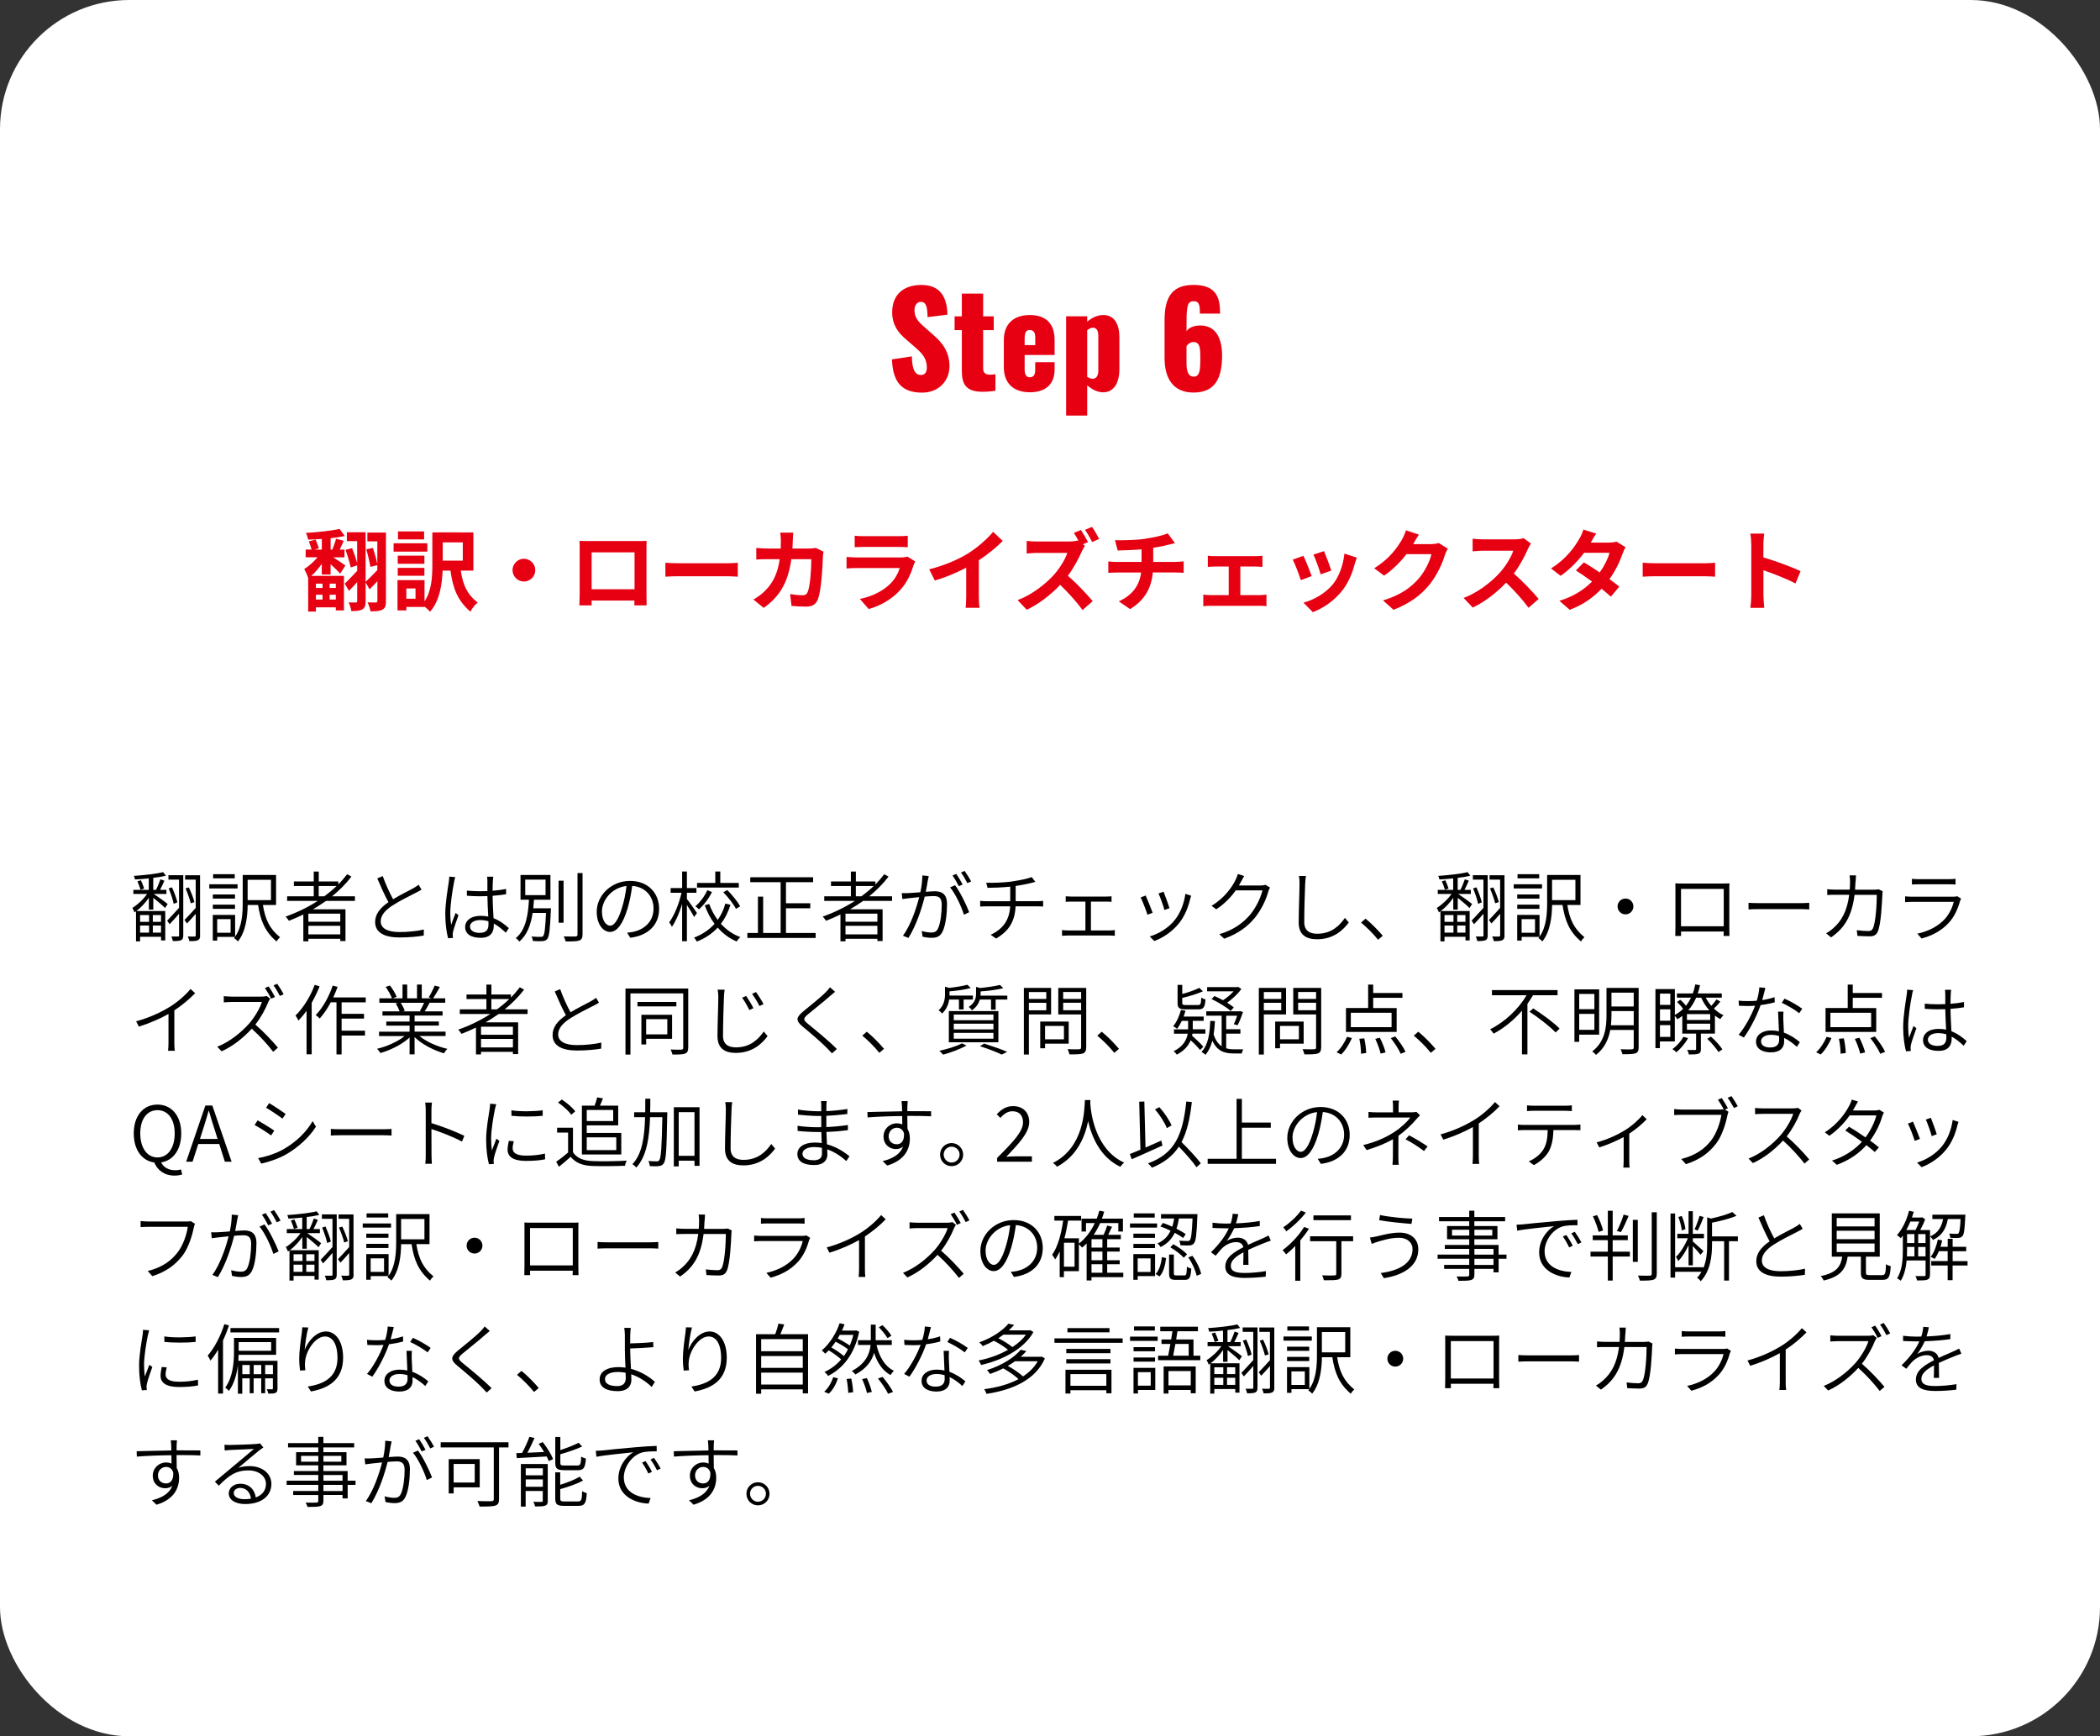 <?xml version="1.0" encoding="UTF-8"?><svg id="_レイヤー_1" xmlns="http://www.w3.org/2000/svg" viewBox="0 0 520 430"><rect x="0" y="0" width="520" height="430" fill="#333333" stroke="none"/><defs><style>.cls-1{fill:#e60012;}.cls-2{fill:#fff;}</style></defs><rect class="cls-2" width="520" height="430" rx="32" ry="32"/><g><path class="cls-1" d="M220.89,89l4.9-.74c.06,3.36,.83,4.61,2.27,4.61,1.18,0,1.44-.99,1.44-1.89,0-2.14-1.09-3.42-2.85-4.93l-2.24-1.95c-1.98-1.66-3.49-3.62-3.49-6.75,0-4.38,2.78-6.78,7.26-6.78,5.54,0,6.34,4.32,6.43,7.36l-4.93,.61c-.06-2.3-.22-3.78-1.7-3.78-1.06,0-1.54,1.12-1.54,2.02,0,1.92,.99,2.94,2.5,4.26l2.14,1.89c2.24,1.92,4.03,4.19,4.03,7.78s-2.66,6.53-6.78,6.53c-4.9,0-7.26-2.46-7.46-8.22Z"/><path class="cls-1" d="M238.17,91.81v-10.05h-1.79v-3.42h1.79v-5.63h5.28v5.63h2.62v3.42h-2.62v9.54c0,1.06,.67,1.5,1.63,1.5,.54,0,1.02-.06,1.41-.13v4.1c-.58,.1-1.89,.26-3.14,.26-4.19,0-5.18-1.89-5.18-5.22Z"/><path class="cls-1" d="M248.57,90.98v-6.78c0-3.97,2.43-6.18,6.43-6.18s6.14,2.14,6.14,6.18v3.71h-7.42v3.55c0,1.44,.51,1.98,1.28,1.98s1.34-.45,1.34-1.79v-1.95h4.8v1.79c0,3.74-2.3,5.66-6.14,5.66-4.03,0-6.43-2.24-6.43-6.18Zm7.78-5.5v-1.86c0-1.47-.58-1.89-1.38-1.89s-1.25,.48-1.25,2.18v1.57h2.62Z"/><path class="cls-1" d="M263.99,78.34h5.22v1.34c1.25-1.12,2.72-1.66,4-1.66,2.82,0,3.97,2.43,3.97,5.44v7.97c0,3.46-1.41,5.73-4.03,5.73-1.34,0-2.72-.67-3.94-1.73v7.49h-5.22v-24.57Zm7.97,13.38v-8.64c0-1.06-.38-1.92-1.28-1.92-.54,0-1.06,.26-1.47,.64v11.52c.45,.29,.9,.48,1.38,.48,.99,0,1.38-.93,1.38-2.08Z"/><path class="cls-1" d="M288.37,88.71v-9.38c0-5.06,1.38-8.77,7.14-8.77,4.96,0,6.59,2.34,6.59,6.66,0,.16,.03,.32,.03,.45h-5.02c0-2.08-.13-3.07-1.57-3.07s-1.73,1.12-1.73,5.15v2.3c.51-.9,1.76-1.38,3.2-1.44,4.1-.1,5.6,3.23,5.6,7.46,0,5.44-1.63,9.15-7.07,9.15-5.09,0-7.17-3.58-7.17-8.51Zm8.86,.19c0-2.53-.03-4.19-1.7-4.19-.8,0-1.47,.58-1.73,1.02v4.22c0,1.76,.35,3.33,1.79,3.33s1.63-1.47,1.63-4.38Z"/></g><g><path class="cls-1" d="M79.69,139.63c-.77,1.1-1.67,2.18-2.6,2.99h8.08v8.56h-2.02v-.77h-4.93v1.06h-1.91v-8.32c-.2-.66-.64-1.65-.97-2.24,1.12-.66,2.38-1.8,3.28-2.9h-2.93v-1.91h1.47c-.15-.57-.44-1.39-.68-2.02l1.67-.44c.29,.7,.66,1.61,.79,2.16l-1.03,.31h1.78v-2.64c-1.17,.09-2.33,.15-3.39,.18-.07-.48-.31-1.21-.55-1.67,2.88-.18,6.27-.51,8.34-.99l1.28,1.76c-1.01,.22-2.25,.4-3.5,.55v2.82h.42c.33-.81,.73-1.91,.92-2.71l1.91,.53c-.35,.77-.68,1.52-.99,2.18h1.17v1.91h-2.79c1.08,.68,2.6,1.69,3.01,2.02l-1.28,2.02c-.51-.59-1.47-1.52-2.38-2.35v2.57h-2.18v-2.64Zm-1.47,4.91v1.08h1.65v-1.08h-1.65Zm0,3.94h1.65v-1.19h-1.65v1.19Zm4.93-3.94h-1.52v1.08h1.52v-1.08Zm0,3.94v-1.19h-1.52v1.19h1.52Zm12.43,.35c0,1.12-.18,1.76-.86,2.13-.66,.4-1.63,.44-2.99,.44-.07-.59-.4-1.63-.73-2.22,.88,.04,1.76,.02,2.05,.02s.4-.09,.4-.4v-4.86c-.66,.7-1.3,1.39-1.94,2.02l-.97-1.72v4.64c0,1.03-.18,1.67-.79,2.02-.64,.37-1.52,.44-2.77,.44-.04-.59-.37-1.56-.66-2.16,.77,.04,1.54,.04,1.78,.02,.26,0,.35-.09,.35-.37v-4.66c-.7,.77-1.39,1.52-2.05,2.16l-1.03-1.78c.77-.75,1.91-1.94,3.08-3.19v-1.34l-1.61,.51c-.22-1.1-.77-2.97-1.28-4.36l1.63-.42c.46,1.17,.97,2.62,1.25,3.7v-5.43h-2.55v-2.2h4.64v12.26c.73-.66,1.83-1.76,2.9-2.88v-1.23l-1.72,.42c-.18-1.1-.59-2.95-1.01-4.36l1.65-.33c.42,1.28,.88,2.95,1.08,4.03v-5.65h-2.46v-2.18h4.6v16.94Z"/><path class="cls-1" d="M105.82,136.62h-8.36v-2.07h8.36v2.07Zm8.27,4.69c.55,3.56,1.56,5.87,4.2,7.92-.68,.55-1.45,1.45-1.78,2.27-3.21-2.73-4.36-5.79-4.97-10.19h-1.94c-.13,3.41-.75,7.57-3.12,10.19-.26-.35-.86-.88-1.36-1.28v.09h-4.49v.86h-2.2v-7.5h6.69v5.26c1.78-2.64,1.94-6.18,1.94-9.02v-8.05h1.47v-.02l8.69,.02v9.46h-3.12Zm-9-1.69h-6.6v-2h6.6v2Zm-6.6,1.01h6.6v1.96h-6.6v-1.96Zm6.53-7.04h-6.47v-1.98h6.47v1.98Zm-2.13,12.15h-2.27v2.53h2.27v-2.53Zm11.71-11.42h-4.97v4.53h4.97v-4.53Z"/><path class="cls-1" d="M132.55,141.2c0,1.54-1.28,2.82-2.82,2.82s-2.82-1.28-2.82-2.82,1.28-2.82,2.82-2.82,2.82,1.28,2.82,2.82Z"/><path class="cls-1" d="M145.84,134h12.1c.55,0,1.39,0,2.18-.04-.04,.66-.04,1.47-.04,2.13v10.78c0,.86,.04,2.97,.04,3.06h-3.04s.02-.55,.02-1.19h-10.61c.02,.62,.02,1.12,.02,1.19h-3.04c0-.11,.07-2.02,.07-3.08v-10.76c0-.62,0-1.52-.04-2.13,.9,.02,1.74,.04,2.33,.04Zm.66,11.93h10.63v-9.13h-10.63v9.13Z"/><path class="cls-1" d="M168.3,139.5h11.82c1.03,0,2-.09,2.57-.13v3.45c-.53-.02-1.65-.11-2.57-.11h-11.82c-1.25,0-2.73,.04-3.54,.11v-3.45c.79,.07,2.4,.13,3.54,.13Z"/><path class="cls-1" d="M196.31,133.87c-.02,.68-.04,1.34-.09,1.98h4.14c.55,0,1.12-.07,1.65-.15l1.91,.92c-.07,.35-.15,.92-.15,1.17-.09,2.38-.35,8.52-1.3,10.76-.48,1.12-1.32,1.69-2.84,1.69-1.25,0-2.58-.09-3.63-.18l-.35-2.95c1.08,.2,2.22,.31,3.08,.31,.7,0,1.01-.24,1.25-.77,.64-1.39,.92-5.79,.92-8.16h-4.95c-.81,5.81-2.9,9.26-6.84,12.06l-2.55-2.07c.9-.51,2-1.25,2.88-2.16,2.05-2.02,3.15-4.49,3.63-7.83h-2.9c-.75,0-1.96,0-2.9,.09v-2.88c.92,.09,2.07,.15,2.9,.15h3.15c.02-.62,.04-1.25,.04-1.91,0-.48-.07-1.5-.15-2.02h3.23c-.07,.51-.11,1.43-.13,1.96Z"/><path class="cls-1" d="M226.21,139.99c-.66,2.13-1.61,4.27-3.26,6.09-2.22,2.46-5.04,3.96-7.85,4.75l-2.18-2.49c3.3-.68,5.94-2.13,7.61-3.85,1.19-1.21,1.87-2.57,2.27-3.81h-10.63c-.53,0-1.63,.02-2.55,.11v-2.86c.92,.07,1.87,.13,2.55,.13h10.89c.7,0,1.3-.09,1.61-.22l1.96,1.21c-.15,.29-.33,.68-.42,.92Zm-12.28-7.2h8.47c.68,0,1.76-.02,2.38-.11v2.84c-.59-.04-1.63-.07-2.42-.07h-8.43c-.7,0-1.65,.02-2.29,.07v-2.84c.62,.09,1.54,.11,2.29,.11Z"/><path class="cls-1" d="M239.71,137.06c2.27-1.41,4.77-3.61,6.21-5.35l2.38,2.27c-1.67,1.65-3.78,3.37-5.92,4.77v8.89c0,.97,.04,2.33,.2,2.88h-3.48c.09-.53,.15-1.91,.15-2.88v-7.04c-2.27,1.19-5.06,2.38-7.77,3.17l-1.39-2.77c3.94-1.01,7.17-2.44,9.62-3.94Z"/><path class="cls-1" d="M269.39,134.27l-1.25,.53,.51,.37c-.18,.26-.57,.92-.77,1.39-.75,1.72-1.98,4.05-3.45,6.03,2.18,1.89,4.84,4.71,6.14,6.29l-2.51,2.2c-1.43-1.98-3.48-4.25-5.54-6.23-2.33,2.44-5.26,4.75-8.27,6.16l-2.27-2.38c3.54-1.32,6.95-4,9.02-6.31,1.45-1.65,2.79-3.83,3.28-5.39h-7.46c-.92,0-2.13,.13-2.6,.15v-3.12c.59,.09,1.94,.15,2.6,.15h7.77c.95,0,1.83-.11,2.27-.26l.26,.2c-.37-.7-.81-1.47-1.21-2.07l1.74-.73c.57,.84,1.39,2.24,1.76,3.01Zm2.79-.79l-1.74,.75c-.46-.9-1.19-2.2-1.78-3.01l1.74-.73c.59,.84,1.39,2.22,1.78,2.99Z"/><path class="cls-1" d="M283.61,133.41c2.2-.31,4.44-.81,5.54-1.32l1.8,2.42c-.75,.18-1.32,.33-1.69,.42-1.08,.29-2.38,.53-3.7,.73v3.5h5.54c.48,0,1.52-.09,2-.13v2.84c-.59-.04-1.34-.09-1.94-.09h-5.7c-.33,3.7-1.92,6.82-5.63,9.07l-2.79-1.91c3.34-1.54,5.1-3.89,5.52-7.15h-6.05c-.68,0-1.5,.04-2.07,.09v-2.84c.59,.07,1.34,.13,2.02,.13h6.21v-3.12c-2.11,.18-4.42,.24-5.9,.29l-.68-2.55c1.67,.04,5.08,0,7.5-.35Z"/><path class="cls-1" d="M300.81,137.74h10.08c.53,0,1.19-.04,1.72-.11v2.77c-.55-.04-1.21-.09-1.72-.09h-3.76v7.08h4.8c.59,0,1.21-.09,1.67-.13v2.88c-.48-.09-1.3-.11-1.67-.11h-12.17c-.53,0-1.21,.02-1.8,.11v-2.88c.57,.07,1.25,.13,1.8,.13h4.49v-7.08h-3.43c-.46,0-1.25,.04-1.74,.09v-2.77c.48,.09,1.25,.11,1.74,.11Z"/><path class="cls-1" d="M324.79,142.67l-2.68,1.01c-.37-1.19-1.47-4.11-2-5.08l2.64-.95c.55,1.12,1.61,3.78,2.05,5.02Zm10.65-2.97c-.57,2.22-1.5,4.51-2.99,6.45-2.05,2.64-4.8,4.49-7.37,5.46l-2.31-2.35c2.42-.64,5.48-2.31,7.31-4.6,1.5-1.87,2.55-4.8,2.82-7.55l3.08,.99c-.26,.7-.4,1.17-.53,1.61Zm-5.79,1.61l-2.64,.92c-.26-1.08-1.23-3.74-1.78-4.88l2.62-.86c.42,.95,1.5,3.81,1.8,4.82Z"/><path class="cls-1" d="M350,134.64s-.04,.07-.07,.11h4.42c.68,0,1.41-.11,1.91-.26l2.25,1.39c-.24,.42-.55,1.03-.73,1.58-.59,1.96-1.85,4.88-3.83,7.35-2.09,2.55-4.75,4.58-8.89,6.21l-2.6-2.33c4.51-1.34,6.95-3.26,8.87-5.44,1.5-1.72,2.77-4.36,3.12-6.01h-6.18c-1.47,1.91-3.39,3.85-5.54,5.32l-2.46-1.83c3.85-2.35,5.76-5.19,6.87-7.08,.33-.55,.79-1.56,.99-2.31l3.21,1.06c-.51,.77-1.08,1.76-1.34,2.24Z"/><path class="cls-1" d="M378.32,136c-.75,1.72-1.98,4.07-3.46,6.05,2.18,1.89,4.84,4.71,6.14,6.29l-2.51,2.18c-1.43-1.98-3.48-4.22-5.54-6.23-2.33,2.46-5.26,4.75-8.27,6.18l-2.27-2.38c3.54-1.32,6.95-4,9.02-6.31,1.45-1.65,2.79-3.83,3.28-5.39h-7.46c-.92,0-2.13,.13-2.6,.15v-3.12c.59,.09,1.94,.15,2.6,.15h7.77c.95,0,1.83-.13,2.27-.29l1.8,1.34c-.18,.24-.57,.92-.77,1.36Z"/><path class="cls-1" d="M393.89,134.38h4.47c.68,0,1.43-.09,1.91-.24l2.25,1.39c-.24,.42-.53,1.01-.73,1.56-.59,1.78-1.69,4.14-3.26,6.34,.95,.68,1.8,1.32,2.44,1.85l-2.09,2.49c-.59-.55-1.41-1.23-2.31-1.96-1.94,2.05-4.44,3.92-7.88,5.21l-2.55-2.22c3.81-1.17,6.25-2.95,8.08-4.77-1.43-1.06-2.88-2.05-4-2.75l1.96-2c1.17,.66,2.55,1.56,3.94,2.49,1.14-1.58,2.09-3.5,2.42-4.86h-6.29c-1.54,2.05-3.59,4.16-5.81,5.7l-2.38-1.83c3.85-2.4,5.9-5.41,7-7.33,.35-.53,.81-1.54,1.01-2.29l3.19,.99c-.55,.77-1.1,1.76-1.36,2.24Z"/><path class="cls-1" d="M410.3,139.5h11.82c1.03,0,2-.09,2.57-.13v3.45c-.53-.02-1.65-.11-2.57-.11h-11.82c-1.25,0-2.73,.04-3.54,.11v-3.45c.79,.07,2.4,.13,3.54,.13Z"/><path class="cls-1" d="M433.64,134.79c0-.77-.07-1.87-.22-2.64h3.43c-.09,.77-.2,1.74-.2,2.64v3.26c2.95,.86,7.17,2.42,9.2,3.41l-1.25,3.04c-2.27-1.19-5.57-2.46-7.94-3.28v6.23c0,.64,.11,2.18,.2,3.08h-3.43c.13-.88,.22-2.2,.22-3.08v-12.65Z"/></g><g><path d="M36.84,222.38c-.85,1.22-1.99,2.45-3.08,3.25h7.16v7.28h-1.04v-.91h-5.19v1.14h-1.01v-7.45c-.13,.1-.25,.19-.38,.27-.09-.32-.34-.82-.53-1.1,1.23-.74,2.74-2.13,3.65-3.46h-3.4v-1.01h3.82v-2.85c-1.16,.13-2.34,.21-3.4,.27-.06-.27-.19-.65-.3-.89,2.49-.17,5.55-.49,7.26-.93l.68,.89c-.85,.21-1.96,.4-3.13,.53v2.98h.67c.4-.74,.85-1.88,1.1-2.62l.99,.34c-.34,.76-.72,1.61-1.08,2.28h1.58v1.01h-3.13c.89,.57,2.94,2.05,3.44,2.49l-.65,.99c-.51-.55-1.94-1.75-2.91-2.53v2.91h-1.1v-2.87Zm-1.94-4.37c.3,.67,.65,1.54,.8,2.05l-.91,.29c-.15-.53-.47-1.42-.76-2.09l.87-.25Zm-.21,8.62v1.67h2.22v-1.67h-2.22Zm2.22,4.35v-1.77h-2.22v1.77h2.22Zm2.96-4.35h-2.03v1.67h2.03v-1.67Zm0,4.35v-1.77h-2.03v1.77h2.03Zm5.51,.65c0,.67-.13,1.01-.51,1.2-.42,.21-1.08,.23-2.07,.23-.06-.3-.21-.8-.36-1.12,.72,.02,1.42,.02,1.61,0,.21,0,.29-.06,.29-.3v-5.34c-.8,.93-1.61,1.82-2.34,2.58l-.61-.87c.72-.74,1.82-1.94,2.94-3.17v-6.99h-2.62v-1.1h3.67v14.89Zm-2.79-11.87c.55,1.22,1.14,2.79,1.33,3.72l-.91,.36c-.19-.99-.74-2.62-1.25-3.82l.84-.27Zm6.97,11.87c0,.67-.15,1.03-.57,1.22-.42,.21-1.08,.23-2.09,.23-.06-.3-.23-.84-.4-1.16,.74,.04,1.46,.04,1.67,.02,.21,0,.3-.08,.3-.32v-5.3c-.72,.84-1.48,1.67-2.17,2.39l-.61-.87c.68-.7,1.73-1.82,2.77-2.98v-7.01h-2.62v-1.08h3.7v14.88Zm-2.79-11.85c.55,1.16,1.16,2.72,1.37,3.63l-.91,.3c-.21-.95-.78-2.53-1.29-3.7l.84-.23Z"/><path d="M58.83,220.03h-7.01v-1.03h7.01v1.03Zm6.27,4.1c.57,3.53,1.62,5.85,4.24,7.98-.3,.27-.68,.7-.85,1.06-2.89-2.45-3.97-5.13-4.58-9.04h-2.58c-.04,2.85-.44,6.57-2.41,9.02-.19-.23-.7-.66-.97-.82,.08-.09,.15-.21,.23-.3h-4.39v.91h-1.1v-6.36h5.53v5.39c1.73-2.43,1.88-5.79,1.88-8.42v-6.86h8.26v7.43h-3.25Zm-6.91-1.58h-5.49v-1.03h5.49v1.03Zm-5.49,1.5h5.49v1.03h-5.49v-1.03Zm5.43-6.52h-5.36v-1.03h5.36v1.03Zm-1.03,10.11h-3.32v3.36h3.32v-3.36Zm4.22-9.75v5.03h5.78v-5.03h-5.78Z"/><path d="M80.73,223.12c-1.04,.74-2.13,1.42-3.23,2.07h8.05v7.86h-1.29v-.55h-7.9v.63h-1.25v-6.65c-1.18,.57-2.36,1.1-3.57,1.56-.17-.27-.57-.78-.82-1.04,2.81-.99,5.51-2.3,7.96-3.88h-7.58v-1.14h6.59v-2.56h-4.92v-1.12h4.92v-2.45h1.24v2.45h4.83v.74c.8-.8,1.52-1.65,2.2-2.53l1.06,.59c-1.37,1.79-3.02,3.44-4.81,4.88h5.68v1.14h-7.16Zm3.53,3.15h-7.9v2h7.9v-2Zm0,5.13v-2.11h-7.9v2.11h7.9Zm-3.95-9.42c1.08-.8,2.11-1.65,3.04-2.56h-4.43v2.56h1.39Z"/><path d="M97.34,222.7c1.82-1.12,3.97-2.13,5.03-2.74,.51-.3,.89-.53,1.29-.85l.72,1.22c-.4,.25-.84,.47-1.39,.76-1.29,.68-3.97,1.96-5.85,3.19-1.8,1.18-2.87,2.45-2.87,3.91,0,1.62,1.54,2.64,4.62,2.64,2.07,0,4.62-.25,6.06-.63l-.02,1.5c-1.39,.25-3.63,.47-5.98,.47-3.53,0-6.06-1.06-6.06-3.84,0-1.92,1.22-3.48,3.3-4.9-.87-1.56-1.88-3.8-2.77-5.89l1.35-.57c.74,2.11,1.73,4.2,2.56,5.72Z"/><path d="M112.45,218.43c-.4,1.86-.95,5.55-.95,7.71,0,1.03,.06,1.88,.21,2.91,.3-.89,.8-2.15,1.12-2.96l.7,.57c-.44,1.27-1.16,3.21-1.35,4.12-.06,.27-.1,.63-.08,.85,.02,.19,.04,.46,.06,.65l-1.2,.09c-.36-1.37-.7-3.44-.7-6,0-2.79,.65-6.42,.87-8,.08-.44,.11-.89,.11-1.27l1.5,.13c-.12,.3-.25,.85-.3,1.2Zm9.59-.19c-.04,.53-.04,1.46-.06,2.36,1.18-.09,2.32-.23,3.34-.44v1.31c-1.06,.17-2.18,.3-3.34,.38,.02,1.92,.15,3.89,.23,5.55,1.54,.59,2.77,1.54,3.78,2.45l-.74,1.14c-.99-.93-1.96-1.71-2.98-2.26v.53c0,1.46-.68,3-3.21,3s-3.88-1.01-3.88-2.68c0-1.52,1.37-2.77,3.84-2.77,.67,0,1.29,.08,1.88,.19-.08-1.52-.19-3.48-.21-5.07-.63,.02-1.27,.04-1.92,.04-1.08,0-2.05-.06-3.15-.13l-.02-1.27c1.08,.09,2.09,.15,3.21,.15,.63,0,1.25-.02,1.88-.04v-2.39c0-.34-.02-.84-.08-1.16h1.54c-.06,.38-.09,.76-.11,1.12Zm-3.25,12.79c1.67,0,2.17-.84,2.17-2.13,0-.21,0-.46-.02-.74-.65-.19-1.31-.3-2.03-.3-1.48,0-2.53,.65-2.53,1.62s.99,1.56,2.41,1.56Z"/><path d="M136.42,224.95s0,.4-.02,.57c-.21,4.75-.4,6.48-.91,7.05-.32,.36-.65,.46-1.2,.51-.47,.04-1.41,.02-2.34-.04-.02-.32-.15-.8-.36-1.1,.97,.08,1.9,.08,2.24,.08,.32,0,.48,0,.65-.19,.36-.38,.55-1.86,.72-5.74h-3.31c-.42,2.79-1.31,5.45-3.31,7.1-.17-.28-.57-.68-.87-.85,2.58-2.07,3.08-6.04,3.27-9.52h-2.09v-6.12h7.41v6.12h-4.08c-.06,.7-.1,1.42-.17,2.13h4.37Zm-6.36-3.27h5.03v-3.84h-5.03v3.84Zm8.26-3.57h1.23v10.41h-1.23v-10.41Zm5.93-1.9v15.22c0,.89-.27,1.29-.82,1.5-.61,.21-1.63,.23-3.36,.23-.08-.32-.29-.91-.47-1.25,1.37,.04,2.54,.02,2.91,.02,.34-.02,.49-.13,.49-.49v-15.22h1.25Z"/><path d="M156.07,232.24l-.78-1.25c.59-.06,1.18-.13,1.62-.23,2.43-.55,4.92-2.37,4.92-5.76,0-2.89-1.92-5.36-5.28-5.6-.25,1.8-.61,3.78-1.14,5.55-1.16,3.91-2.66,5.85-4.35,5.85s-3.3-1.86-3.3-5c0-4.07,3.65-7.64,8.23-7.64s7.22,3.12,7.22,6.9c0,3.99-2.66,6.61-7.12,7.18Zm-4.96-2.98c.89,0,1.98-1.27,2.96-4.62,.49-1.61,.87-3.46,1.06-5.22-3.72,.42-6.08,3.61-6.08,6.29,0,2.47,1.16,3.55,2.05,3.55Z"/><path d="M171.86,227.09c-.32-.67-1.12-1.98-1.77-2.96v8.97h-1.18v-9.21c-.68,2.18-1.6,4.35-2.53,5.64-.13-.32-.46-.82-.68-1.1,1.22-1.62,2.47-4.65,3.06-7.33h-2.7v-1.16h2.85v-4.1h1.18v4.1h2.36v1.16h-2.36v1.54c.57,.7,2.13,2.93,2.49,3.48l-.72,.99Zm9.02-3.02c-.53,1.73-1.31,3.32-2.38,4.71,1.33,1.46,2.94,2.62,4.81,3.29-.29,.27-.7,.76-.89,1.1-1.82-.76-3.4-1.94-4.71-3.44-1.35,1.46-3.04,2.64-5.17,3.46-.13-.27-.44-.74-.67-.99,2.11-.8,3.78-1.98,5.07-3.4-1.03-1.35-1.82-2.91-2.43-4.6l1.1-.32c.51,1.42,1.22,2.75,2.11,3.95,.87-1.24,1.5-2.58,1.88-4.05l1.27,.29Zm-4.58-3.15c-.76,1.56-1.97,3.17-3.23,4.29-.19-.23-.61-.57-.89-.76,1.23-1.03,2.37-2.62,2.96-3.99l1.16,.46Zm6.63-1.1h-10.33v-1.16h4.52v-2.83h1.24v2.83h4.58v1.16Zm-2.85,.59c1.23,1.24,2.6,2.91,3.19,4.05l-1.04,.63c-.57-1.14-1.9-2.87-3.13-4.12l.99-.55Z"/><path d="M201.97,231.06v1.23h-16.91v-1.23h2.62v-9h1.29v9h4.33v-12.58h-7.52v-1.22h15.56v1.22h-6.72v5.22h6.02v1.24h-6.02v6.12h7.35Z"/><path d="M213.73,223.12c-1.04,.74-2.13,1.42-3.23,2.07h8.05v7.86h-1.29v-.55h-7.9v.63h-1.25v-6.65c-1.18,.57-2.36,1.1-3.57,1.56-.17-.27-.57-.78-.82-1.04,2.81-.99,5.51-2.3,7.96-3.88h-7.58v-1.14h6.59v-2.56h-4.92v-1.12h4.92v-2.45h1.24v2.45h4.83v.74c.8-.8,1.52-1.65,2.2-2.53l1.06,.59c-1.37,1.79-3.02,3.44-4.81,4.88h5.68v1.14h-7.16Zm3.53,3.15h-7.9v2h7.9v-2Zm0,5.13v-2.11h-7.9v2.11h7.9Zm-3.95-9.42c1.08-.8,2.11-1.65,3.04-2.56h-4.43v2.56h1.39Z"/><path d="M229.75,218.01c-.09,.55-.29,1.77-.51,2.85,.95-.08,1.77-.13,2.24-.13,1.63,0,3.02,.61,3.02,3.13,0,2.26-.3,5.28-1.1,6.84-.59,1.27-1.52,1.56-2.72,1.56-.72,0-1.63-.13-2.22-.27l-.23-1.42c.82,.25,1.8,.38,2.34,.38,.7,0,1.31-.13,1.71-1.01,.61-1.31,.91-3.82,.91-5.91,0-1.79-.82-2.11-2.03-2.11-.49,0-1.31,.06-2.18,.13-.68,2.74-2,6.97-4.03,10.24l-1.37-.55c1.96-2.6,3.4-7.03,4.03-9.56-1.04,.11-2.03,.21-2.54,.27-.42,.06-1.16,.13-1.63,.21l-.15-1.48c.59,.04,1.04,.02,1.63,0,.65-.02,1.79-.11,2.98-.21,.29-1.37,.49-2.87,.49-4.16l1.58,.15c-.08,.32-.15,.7-.21,1.04Zm10.24,7.9l-1.31,.63c-.57-1.92-2.09-5.21-3.42-6.76l1.23-.55c1.18,1.52,2.85,4.94,3.5,6.69Zm-1.62-6.86l-.95,.42c-.38-.76-1.03-1.92-1.56-2.64l.93-.4c.47,.68,1.18,1.84,1.58,2.62Zm2.11-.76l-.95,.42c-.42-.84-1.03-1.92-1.58-2.62l.91-.4c.51,.7,1.24,1.88,1.62,2.6Z"/><path d="M250.57,218.3c1.69-.23,3.99-.7,4.9-1.08l.91,1.18c-.38,.1-.72,.19-.99,.27-.97,.23-2.49,.55-3.89,.74v3.78h5.34c.42,0,1.06-.04,1.46-.08v1.41c-.4-.04-.97-.06-1.42-.06h-5.4c-.17,3.63-1.58,6.1-4.84,7.98l-1.33-.93c2.98-1.41,4.62-3.53,4.83-7.05h-5.74c-.61,0-1.23,.02-1.69,.06v-1.42c.42,.06,1.08,.1,1.65,.1h5.79v-3.61c-1.96,.21-4.12,.27-5.62,.29l-.32-1.27c1.42,.08,4.31-.02,6.36-.29Z"/><path d="M265.17,222.04h8.76c.48,0,.95-.04,1.31-.06v1.37c-.38-.04-.88-.06-1.31-.06h-3.8v7.14h4.69c.44,0,.85-.04,1.23-.1v1.42c-.38-.04-.95-.06-1.23-.06h-10.53c-.4,0-.85,.02-1.31,.06v-1.42c.44,.06,.91,.1,1.31,.1h4.48v-7.14h-3.59c-.28,0-.89,.02-1.29,.06v-1.37c.42,.04,.99,.06,1.27,.06Z"/><path d="M285.42,226.05l-1.29,.49c-.29-.99-1.33-3.65-1.69-4.27l1.25-.49c.36,.78,1.37,3.31,1.73,4.27Zm9.27-3.34c-.51,2.11-1.33,4.16-2.7,5.89-1.77,2.22-4.07,3.67-6.17,4.46l-1.12-1.14c2.22-.65,4.6-2.09,6.16-4.03,1.37-1.67,2.34-4.08,2.66-6.52l1.44,.47c-.11,.34-.19,.63-.27,.85Zm-5.11,2.2l-1.25,.46c-.19-.86-1.08-3.29-1.46-4.1l1.25-.44c.3,.76,1.23,3.27,1.46,4.08Z"/><path d="M307.29,218.37c-.15,.3-.32,.61-.51,.93h5.38c.51,0,.89-.06,1.18-.17l1.14,.68c-.15,.25-.32,.68-.42,.95-.51,1.96-1.69,4.52-3.36,6.57-1.73,2.09-3.99,3.84-7.56,5.15l-1.21-1.12c3.42-.99,5.83-2.74,7.58-4.77,1.5-1.79,2.68-4.29,3.1-6.08h-6.61c-1.14,1.6-2.72,3.31-4.83,4.69l-1.18-.87c3.27-1.94,5.17-4.75,5.98-6.46,.17-.32,.44-.97,.55-1.42l1.56,.51c-.29,.46-.59,1.06-.78,1.41Z"/><path d="M323.19,218.75c-.1,2.17-.23,6.71-.23,9.63,0,2.11,1.33,2.87,3.19,2.87,3.55,0,5.51-1.98,6.88-3.93l.95,1.14c-1.31,1.8-3.72,4.16-7.86,4.16-2.66,0-4.54-1.08-4.54-4.16,0-2.87,.21-7.64,.21-9.71,0-.67-.04-1.29-.15-1.8h1.73c-.09,.61-.15,1.22-.17,1.8Z"/><path d="M337.03,228.48l1.1-.97c1.37,1.1,3.06,2.81,4.27,4.24l-1.16,.99c-1.24-1.54-2.87-3.15-4.22-4.25Z"/><path d="M359.84,222.38c-.85,1.22-1.99,2.45-3.08,3.25h7.16v7.28h-1.04v-.91h-5.19v1.14h-1.01v-7.45c-.13,.1-.25,.19-.38,.27-.09-.32-.34-.82-.53-1.1,1.23-.74,2.74-2.13,3.65-3.46h-3.4v-1.01h3.82v-2.85c-1.16,.13-2.34,.21-3.4,.27-.06-.27-.19-.65-.3-.89,2.49-.17,5.55-.49,7.26-.93l.68,.89c-.85,.21-1.96,.4-3.13,.53v2.98h.67c.4-.74,.85-1.88,1.1-2.62l.99,.34c-.34,.76-.72,1.61-1.08,2.28h1.58v1.01h-3.13c.89,.57,2.94,2.05,3.44,2.49l-.65,.99c-.51-.55-1.94-1.75-2.91-2.53v2.91h-1.1v-2.87Zm-1.94-4.37c.3,.67,.65,1.54,.8,2.05l-.91,.29c-.15-.53-.47-1.42-.76-2.09l.87-.25Zm-.21,8.62v1.67h2.22v-1.67h-2.22Zm2.22,4.35v-1.77h-2.22v1.77h2.22Zm2.96-4.35h-2.03v1.67h2.03v-1.67Zm0,4.35v-1.77h-2.03v1.77h2.03Zm5.51,.65c0,.67-.13,1.01-.51,1.2-.42,.21-1.08,.23-2.07,.23-.06-.3-.21-.8-.36-1.12,.72,.02,1.42,.02,1.61,0,.21,0,.29-.06,.29-.3v-5.34c-.8,.93-1.61,1.82-2.34,2.58l-.61-.87c.72-.74,1.82-1.94,2.94-3.17v-6.99h-2.62v-1.1h3.67v14.89Zm-2.79-11.87c.55,1.22,1.14,2.79,1.33,3.72l-.91,.36c-.19-.99-.74-2.62-1.25-3.82l.84-.27Zm6.97,11.87c0,.67-.15,1.03-.57,1.22-.42,.21-1.08,.23-2.09,.23-.06-.3-.23-.84-.4-1.16,.74,.04,1.46,.04,1.67,.02,.21,0,.3-.08,.3-.32v-5.3c-.72,.84-1.48,1.67-2.17,2.39l-.61-.87c.68-.7,1.73-1.82,2.77-2.98v-7.01h-2.62v-1.08h3.7v14.88Zm-2.79-11.85c.55,1.16,1.16,2.72,1.37,3.63l-.91,.3c-.21-.95-.78-2.53-1.29-3.7l.84-.23Z"/><path d="M381.83,220.03h-7.01v-1.03h7.01v1.03Zm6.27,4.1c.57,3.53,1.62,5.85,4.24,7.98-.3,.27-.68,.7-.85,1.06-2.89-2.45-3.97-5.13-4.58-9.04h-2.58c-.04,2.85-.44,6.57-2.41,9.02-.19-.23-.7-.66-.97-.82,.08-.09,.15-.21,.23-.3h-4.39v.91h-1.1v-6.36h5.53v5.39c1.73-2.43,1.88-5.79,1.88-8.42v-6.86h8.26v7.43h-3.25Zm-6.91-1.58h-5.49v-1.03h5.49v1.03Zm-5.49,1.5h5.49v1.03h-5.49v-1.03Zm5.43-6.52h-5.36v-1.03h5.36v1.03Zm-1.03,10.11h-3.32v3.36h3.32v-3.36Zm4.22-9.75v5.03h5.78v-5.03h-5.78Z"/><path d="M404.46,224.49c0,1.08-.87,1.96-1.96,1.96s-1.96-.87-1.96-1.96,.87-1.96,1.96-1.96,1.96,.87,1.96,1.96Z"/><path d="M416.48,218.81h10.14c.4,0,1.08,0,1.63-.04-.04,.46-.04,.97-.04,1.41v9.38c0,.59,.04,1.99,.04,2.24h-1.46c.02-.15,.02-.61,.04-1.1h-10.58c.02,.47,.02,.93,.02,1.1h-1.44c0-.29,.04-1.61,.04-2.24v-9.38c0-.4,0-.95-.02-1.41,.74,.04,1.2,.04,1.63,.04Zm-.23,10.58h10.58v-9.25h-10.58v9.25Z"/><path d="M435.54,223.67h10.45c.97,0,1.62-.06,2.01-.09v1.65c-.38-.02-1.14-.08-1.99-.08h-10.47c-1.04,0-2,.04-2.57,.08v-1.65c.55,.06,1.48,.09,2.57,.09Z"/><path d="M459.46,218.33c-.02,.7-.06,1.37-.11,2.01h4.71c.51,0,.85-.06,1.16-.09l.97,.49c-.06,.32-.09,.65-.09,.91-.08,1.79-.3,7.33-1.16,9.14-.38,.8-.97,1.1-1.98,1.1-.93,0-2.03-.06-3.02-.11l-.17-1.41c1.04,.13,2.05,.21,2.85,.21,.53,0,.91-.15,1.12-.61,.76-1.5,.99-6.35,.99-8.36h-5.51c-.68,5.55-2.7,8.4-5.81,10.54l-1.23-1.01c.57-.3,1.31-.82,1.84-1.33,1.9-1.67,3.36-4.08,3.88-8.21h-3.31c-.76,0-1.48,0-2.13,.06v-1.44c.63,.06,1.39,.11,2.11,.11h3.46c.04-.63,.08-1.27,.08-1.98,0-.44-.04-1.1-.11-1.56h1.58c-.04,.44-.08,1.06-.09,1.52Z"/><path d="M485.36,223.07c-.49,1.88-1.35,3.88-2.77,5.43-2,2.19-4.37,3.27-6.78,3.93l-1.04-1.2c2.64-.55,5.05-1.77,6.69-3.51,1.18-1.24,1.98-2.93,2.32-4.37h-10.24c-.46,0-1.14,.02-1.8,.08v-1.44c.66,.06,1.29,.09,1.8,.09h10.11c.4,0,.8-.04,.99-.13l.97,.61c-.08,.17-.19,.38-.23,.51Zm-10.3-5.34h7.52c.59,0,1.22-.02,1.65-.09v1.42c-.44-.04-1.04-.06-1.69-.06h-7.48c-.55,0-1.14,.02-1.63,.06v-1.42c.49,.08,1.04,.09,1.63,.09Z"/><path d="M42.01,249.38c1.99-1.25,3.84-2.85,5.17-4.45l1.14,1.04c-1.46,1.52-3.19,2.95-5.15,4.26v8.07c0,.68,.04,1.6,.11,1.94h-1.67c.06-.34,.11-1.25,.11-1.94v-7.18c-2.01,1.14-4.65,2.3-7.33,3.13l-.68-1.31c3.27-.89,6.19-2.26,8.3-3.57Z"/><path d="M66.46,248.1c-.65,1.67-1.88,3.95-3.23,5.64,2.01,1.73,4.33,4.2,5.59,5.72l-1.18,1.03c-1.27-1.69-3.34-3.97-5.3-5.72-2.05,2.22-4.6,4.31-7.47,5.6l-1.08-1.14c3.06-1.2,5.85-3.46,7.85-5.68,1.29-1.46,2.72-3.78,3.21-5.4h-7.58c-.67,0-1.69,.08-1.86,.1v-1.54c.21,.02,1.27,.11,1.86,.11h7.45c.57,0,1.04-.06,1.33-.15l.85,.67c-.11,.15-.34,.53-.44,.76Zm1.63-1.2l-.95,.44c-.36-.78-1.03-1.9-1.54-2.64l.93-.4c.48,.7,1.18,1.84,1.56,2.6Zm2.15-.68l-.93,.44c-.42-.84-1.04-1.9-1.58-2.62l.91-.4c.51,.7,1.24,1.88,1.6,2.58Z"/><path d="M79.14,244.28c-.55,1.39-1.22,2.77-1.96,4.08v12.75h-1.27v-10.79c-.63,.91-1.33,1.73-2.01,2.43-.13-.29-.49-.95-.74-1.23,1.9-1.84,3.69-4.69,4.77-7.62l1.22,.38Zm5.45,3.95v2.85h5.55v1.18h-5.55v3h5.79v1.2h-5.79v4.67h-1.27v-12.9h-1.41c-.82,1.54-1.77,2.93-2.74,4.01-.21-.21-.68-.65-.99-.85,1.73-1.77,3.27-4.52,4.2-7.29l1.22,.3c-.32,.89-.7,1.77-1.08,2.62h8.04v1.22h-5.96Z"/><path d="M103.87,256.59c1.73,1.42,4.46,2.62,6.92,3.17-.29,.25-.67,.76-.84,1.1-2.58-.74-5.47-2.22-7.29-4.01v4.27h-1.24v-4.18c-1.82,1.71-4.69,3.13-7.24,3.86-.15-.32-.53-.8-.82-1.06,2.41-.55,5.11-1.77,6.84-3.15h-6.34v-1.08h7.56v-1.5h-5.77v-1.01h5.77v-1.48h-6.72v-1.04h4.24c-.19-.59-.57-1.39-.97-1.98l.72-.15h-4.75v-1.1h3.12c-.27-.78-.95-1.96-1.56-2.83l1.06-.36c.67,.85,1.37,2.03,1.65,2.83l-.99,.36h2.45v-3.42h1.16v3.42h2.43v-3.42h1.18v3.42h2.43l-.72-.25c.51-.8,1.14-2.05,1.48-2.91l1.29,.34c-.55,.99-1.16,2.07-1.69,2.81h3.02v1.1h-4.01l.13,.04c-.38,.74-.84,1.5-1.21,2.09h4.43v1.04h-6.93v1.48h6v1.01h-6v1.5h7.67v1.08h-6.46Zm-4.65-8.25c.42,.63,.82,1.44,1.01,2l-.59,.13h4.64l-.3-.09c.34-.55,.76-1.37,1.03-2.03h-5.78Z"/><path d="M123.48,251.12c-1.04,.74-2.13,1.42-3.23,2.07h8.05v7.86h-1.29v-.55h-7.9v.63h-1.25v-6.65c-1.18,.57-2.36,1.1-3.57,1.56-.17-.27-.57-.78-.82-1.04,2.81-.99,5.51-2.3,7.96-3.88h-7.58v-1.14h6.59v-2.56h-4.92v-1.12h4.92v-2.45h1.24v2.45h4.83v.74c.8-.8,1.52-1.65,2.2-2.53l1.06,.59c-1.37,1.79-3.02,3.44-4.81,4.88h5.68v1.14h-7.16Zm3.53,3.15h-7.9v2h7.9v-2Zm0,5.13v-2.11h-7.9v2.11h7.9Zm-3.95-9.42c1.08-.8,2.11-1.65,3.04-2.56h-4.43v2.56h1.39Z"/><path d="M141.28,250.7c1.82-1.12,3.97-2.13,5.03-2.74,.51-.3,.89-.53,1.29-.85l.72,1.22c-.4,.25-.84,.47-1.39,.76-1.29,.68-3.97,1.96-5.85,3.19-1.8,1.18-2.87,2.45-2.87,3.91,0,1.62,1.54,2.64,4.62,2.64,2.07,0,4.62-.25,6.06-.63l-.02,1.5c-1.39,.25-3.63,.47-5.98,.47-3.53,0-6.06-1.06-6.06-3.84,0-1.92,1.22-3.48,3.3-4.9-.87-1.56-1.88-3.8-2.77-5.89l1.35-.57c.74,2.11,1.73,4.2,2.56,5.72Z"/><path d="M170.41,259.5c0,.82-.23,1.22-.76,1.42-.57,.23-1.5,.25-3.13,.25-.08-.34-.27-.89-.47-1.24,1.23,.04,2.34,.04,2.66,.02,.34-.02,.47-.13,.47-.46v-13.47h-13.07v15.16h-1.23v-16.36h15.54v14.67Zm-2.93-10.26h-9.63v-1.1h9.63v1.1Zm-7.48,8.02v1.41h-1.18v-7.35h7.6v5.95h-6.42Zm0-4.86v3.78h5.24v-3.78h-5.24Z"/><path d="M179.26,246.89c-.08,2.17-.23,6.71-.23,9.63,0,2.13,1.35,2.87,3.21,2.87,3.53,0,5.51-1.98,6.88-3.93l.95,1.14c-1.31,1.8-3.72,4.16-7.87,4.16-2.68,0-4.54-1.08-4.54-4.16,0-2.87,.21-7.64,.21-9.71,0-.67-.06-1.29-.17-1.8l1.73,.02c-.1,.59-.13,1.2-.17,1.79Zm7.31,2.79l-1.01,.46c-.48-.97-1.18-2.2-1.79-3.06l.99-.42c.46,.67,1.37,2.11,1.8,3.02Zm2.49-1.01l-.99,.49c-.49-.97-1.22-2.19-1.84-3.02l.97-.46c.47,.66,1.41,2.09,1.86,2.98Z"/><path d="M205.53,246.68c-1.31,1.18-4.08,3.36-5.51,4.56-1.16,1.01-1.2,1.31,.08,2.36,1.77,1.44,5.09,4.14,7.12,6.19l-1.2,1.08c-.38-.42-.8-.86-1.25-1.31-1.37-1.41-4.27-3.88-6.04-5.34-1.79-1.48-1.56-2.26,.11-3.69,1.44-1.2,4.37-3.5,5.64-4.81,.36-.36,.82-.87,1.03-1.21l1.27,1.12c-.38,.3-.95,.8-1.25,1.04Z"/><path d="M213.53,256.48l1.1-.97c1.37,1.1,3.06,2.81,4.27,4.24l-1.16,.99c-1.24-1.54-2.87-3.15-4.22-4.25Z"/><path d="M235.03,247.55c-.17,1.16-.65,2.45-1.77,3.48-.17-.27-.57-.65-.84-.82,1.33-1.23,1.58-2.74,1.58-3.95v-1.9l1.04,.3c1.65-.19,3.44-.47,4.48-.78l.86,.8c-1.41,.42-3.46,.68-5.26,.84v1.04h5.79v.99h-2.3v2.45h-1.16v-2.45h-2.43Zm4.29,11.38c-1.54,.89-3.91,1.75-5.79,2.26-.21-.25-.65-.72-.93-.95,1.94-.42,4.2-1.1,5.59-1.84l1.14,.53Zm-4.37-8.53h12.27v7.73h-12.27v-7.73Zm1.22,2.26h9.82v-1.39h-9.82v1.39Zm0,2.28h9.82v-1.42h-9.82v1.42Zm0,2.3h9.82v-1.44h-9.82v1.44Zm13.26-10.68v.99h-2.89v2.51h-1.14v-2.51h-2.77c-.27,.91-.84,1.9-1.98,2.68-.13-.29-.49-.67-.78-.85,1.54-1.01,1.82-2.22,1.82-3.29v-1.67l1.04,.27c1.79-.19,3.72-.46,4.86-.76l.86,.8c-1.5,.38-3.72,.68-5.64,.8v.61c0,.13,0,.29-.02,.44h6.63Zm-5.74,11.89c2.07,.65,4.33,1.44,5.72,2.05l-1.39,.67c-1.2-.61-3.25-1.39-5.36-2.07l1.03-.65Z"/><path d="M254.77,251.24v9.92h-1.24v-16.49h6.74v6.57h-5.51Zm0-5.55v1.71h4.31v-1.71h-4.31Zm4.31,4.52v-1.86h-4.31v1.86h4.31Zm-.3,8.26v1.14h-1.2v-6.61h7.05v5.47h-5.85Zm0-4.39v3.31h4.67v-3.31h-4.67Zm10.18,5.3c0,.87-.23,1.29-.8,1.52-.63,.21-1.71,.23-3.34,.23-.06-.34-.29-.95-.46-1.29,1.27,.06,2.51,.04,2.87,.02,.34-.02,.48-.11,.48-.49v-8.13h-5.66v-6.57h6.92v14.72Zm-5.7-13.7v1.71h4.45v-1.71h-4.45Zm4.45,4.52v-1.86h-4.45v1.86h4.45Z"/><path d="M271.71,256.48l1.1-.97c1.37,1.1,3.06,2.81,4.27,4.24l-1.16,.99c-1.24-1.54-2.87-3.15-4.22-4.25Z"/><path d="M295.27,256c-.02,.17-.04,.36-.08,.51,.99,.87,2.18,1.98,2.77,2.72l-.8,.82c-.49-.65-1.42-1.6-2.34-2.41-.49,1.27-1.5,2.53-3.42,3.55-.17-.27-.51-.65-.8-.84,2.47-1.2,3.25-2.91,3.5-4.35h-3.4v-1.08h3.5v-2.09h-1.56c-.36,.74-.74,1.42-1.18,1.96-.21-.19-.66-.48-.97-.63,.88-1.03,1.54-2.56,1.94-4.05l1.12,.21c-.13,.49-.3,.97-.46,1.44h4.96v1.06h-2.7v2.09h3.13v1.08h-3.23Zm-1.63-6.02c-1.63,0-2.05-.34-2.05-1.62v-4.45h1.16v2.26c1.58-.42,3.23-1.01,4.22-1.52l.89,.86c-1.39,.63-3.34,1.22-5.11,1.63v1.2c0,.47,.15,.57,.97,.57h2.89c.67,0,.78-.23,.85-1.84,.27,.19,.7,.36,1.04,.46-.13,1.96-.49,2.45-1.79,2.45h-3.08Zm14.21,9.86c-.15,.27-.3,.76-.36,1.06h-1.96c-2.28,0-4.14-.55-5.32-3.15-.38,1.37-.91,2.53-1.71,3.48-.19-.19-.7-.57-.99-.72,1.62-1.69,2.05-4.33,2.17-7.67l1.16,.04c-.06,1.2-.15,2.3-.32,3.31,.47,1.46,1.16,2.36,1.98,2.93v-7.58h-3.8v-1.08h8.13l.17-.06,.8,.23c-.4,1.16-.89,2.47-1.37,3.29l-.93-.28c.3-.55,.59-1.33,.85-2.09h-2.72v3.34h3.52v1.1h-3.52v3.63c.61,.19,1.29,.25,1.98,.25h2.24Zm-7.12-13.17c.67,.29,1.39,.67,2.11,1.04,.95-.59,1.92-1.41,2.62-2.2h-6.55v-1.04h7.45l.23-.06,.8,.51c-.87,1.24-2.22,2.49-3.53,3.4,.65,.4,1.22,.82,1.65,1.18l-.78,.87c-.99-.91-3.04-2.15-4.73-2.95l.74-.76Z"/><path d="M312.95,251.24v9.92h-1.24v-16.49h6.74v6.57h-5.51Zm0-5.55v1.71h4.31v-1.71h-4.31Zm4.31,4.52v-1.86h-4.31v1.86h4.31Zm-.3,8.26v1.14h-1.2v-6.61h7.05v5.47h-5.85Zm0-4.39v3.31h4.67v-3.31h-4.67Zm10.18,5.3c0,.87-.23,1.29-.8,1.52-.63,.21-1.71,.23-3.34,.23-.06-.34-.29-.95-.46-1.29,1.27,.06,2.51,.04,2.87,.02,.34-.02,.48-.11,.48-.49v-8.13h-5.66v-6.57h6.92v14.72Zm-5.7-13.7v1.71h4.45v-1.71h-4.45Zm4.45,4.52v-1.86h-4.45v1.86h4.45Z"/><path d="M330.96,260.6c1.01-.87,2-2.41,2.6-3.82l1.2,.3c-.65,1.48-1.61,3.08-2.66,4.07l-1.14-.55Zm14.89-5.03h-12.56v-5.93h5.49v-5.79h1.25v2.07h7.24v1.2h-7.24v2.53h5.81v5.93Zm-1.27-4.75h-10.09v3.57h10.09v-3.57Zm-6.76,6.34c.27,1.2,.47,2.74,.47,3.63l-1.27,.17c0-.93-.15-2.49-.42-3.7l1.22-.1Zm3.86-.15c.59,1.16,1.2,2.68,1.41,3.63l-1.22,.29c-.21-.93-.76-2.49-1.33-3.65l1.14-.27Zm3.82-.32c.97,1.18,2.07,2.75,2.54,3.8l-1.2,.49c-.44-1.04-1.5-2.68-2.45-3.88l1.1-.42Z"/><path d="M350.09,256.48l1.1-.97c1.37,1.1,3.06,2.81,4.27,4.24l-1.16,.99c-1.24-1.54-2.87-3.15-4.22-4.25Z"/><path d="M379.61,246.47c-.42,.72-.89,1.42-1.39,2.15v12.5h-1.35v-10.81c-1.94,2.24-4.33,4.25-7.01,5.68-.21-.3-.61-.8-.87-1.08,3.8-1.9,7.1-5.15,9.02-8.43h-8.57v-1.27h16.24v1.27h-6.08Zm.04,3.27c2.26,1.44,5.15,3.55,6.54,5l-.99,.95c-1.35-1.42-4.2-3.65-6.48-5.13l.93-.82Z"/><path d="M391.04,256.23v1.79h-1.18v-12.99h6.12v11.21h-4.94Zm0-10.07v3.78h3.76v-3.78h-3.76Zm3.76,8.89v-3.95h-3.76v3.95h3.76Zm10.96,4.35c0,.84-.19,1.25-.78,1.46-.57,.19-1.6,.23-3.23,.23-.06-.34-.28-.89-.47-1.23,1.27,.06,2.47,.04,2.77,.02,.36-.02,.49-.13,.49-.47v-4.33h-5.81c-.42,2.24-1.39,4.52-3.53,6.17-.19-.25-.67-.68-.93-.86,3.21-2.47,3.53-6.06,3.53-9.02v-6.71h7.96v14.74Zm-1.22-5.49v-3.5h-5.51v.95c0,.8-.04,1.65-.13,2.55h5.64Zm-5.51-8.07v3.42h5.51v-3.42h-5.51Z"/><path d="M425.99,248.06c-.49,.63-1.08,1.24-1.6,1.71,.72,.7,1.54,1.29,2.39,1.67-.27,.21-.63,.65-.8,.95-.46-.25-.89-.53-1.33-.87v4.46h-3.48v3.82c0,.61-.09,.95-.57,1.14-.46,.19-1.2,.21-2.41,.21-.04-.32-.23-.82-.4-1.12,.89,.02,1.67,.02,1.9,.02,.25-.02,.3-.06,.3-.27v-3.8h-3.42v-4.39c-.38,.3-.78,.59-1.22,.83-.13-.21-.4-.59-.63-.83v6.33h-3.7v1.67h-1.1v-14.63h4.81v6.4c.76-.42,1.44-.91,2.03-1.5-.36-.55-.95-1.22-1.48-1.71l.78-.55c.53,.42,1.04,.97,1.42,1.48,.48-.61,.89-1.27,1.24-2h-3.48v-1.04h3.93c.25-.7,.46-1.44,.61-2.24l1.18,.19c-.15,.72-.34,1.41-.57,2.05h5.96v1.04h-3.97c.38,.72,.84,1.41,1.39,2.03,.46-.51,.97-1.16,1.27-1.6l.93,.53Zm-14.95-1.98v2.79h2.56v-2.79h-2.56Zm0,6.71h2.56v-2.81h-2.56v2.81Zm2.56,4.01v-2.91h-2.56v2.91h2.56Zm4.39,.3c-.68,1.29-1.84,2.64-2.89,3.5-.21-.21-.68-.59-.97-.78,1.06-.76,2.09-1.88,2.7-3.04l1.16,.32Zm5.49-5.95h-5.76v1.46h5.76v-1.46Zm0,2.38h-5.76v1.5h5.76v-1.5Zm-3.48-6.44c-.51,1.18-1.16,2.22-1.94,3.12h5.21c-.84-.91-1.52-1.99-2.01-3.12h-1.25Zm3.65,9.63c1.1,.95,2.28,2.28,2.85,3.17l-.97,.65c-.57-.91-1.73-2.3-2.79-3.27l.91-.55Z"/><path d="M436.36,247.68c1.01-.15,2.05-.38,3.06-.72l.04,1.27c-1.04,.29-2.24,.53-3.5,.68-.93,2.7-2.64,5.98-4.14,8.04l-1.31-.68c1.6-1.84,3.25-4.94,4.08-7.2-.59,.06-1.2,.08-1.79,.08-.7,0-1.5-.02-2.2-.06l-.09-1.27c.68,.08,1.46,.11,2.3,.11,.7,0,1.44-.02,2.2-.09,.32-1.04,.59-2.3,.63-3.31l1.5,.13c-.19,.7-.46,1.9-.78,3.02Zm5.22,4.83c.02,.74,.09,2.03,.15,3.23,1.63,.59,2.96,1.52,3.95,2.36l-.74,1.16c-.84-.76-1.9-1.61-3.17-2.22,.02,.36,.02,.67,.02,.91,0,1.48-.97,2.68-3.25,2.68-2.05,0-3.72-.8-3.72-2.66,0-1.73,1.67-2.77,3.72-2.77,.68,0,1.33,.08,1.96,.21-.08-1.58-.17-3.5-.21-4.86h1.33c-.06,.78-.06,1.31-.04,1.98Zm-3.21,6.9c1.63,0,2.18-.86,2.18-1.88,0-.27,0-.59-.02-.95-.63-.19-1.31-.3-2.03-.3-1.44,0-2.43,.68-2.43,1.6s.74,1.54,2.3,1.54Zm2.83-11.06l.68-1.03c1.39,.59,3.51,1.82,4.39,2.51l-.76,1.1c-1.03-.86-3.06-2.01-4.31-2.58Z"/><path d="M449.71,260.6c1.01-.87,2-2.41,2.6-3.82l1.2,.3c-.65,1.48-1.61,3.08-2.66,4.07l-1.14-.55Zm14.89-5.03h-12.56v-5.93h5.49v-5.79h1.25v2.07h7.24v1.2h-7.24v2.53h5.81v5.93Zm-1.27-4.75h-10.09v3.57h10.09v-3.57Zm-6.76,6.34c.27,1.2,.47,2.74,.47,3.63l-1.27,.17c0-.93-.15-2.49-.42-3.7l1.22-.1Zm3.86-.15c.59,1.16,1.2,2.68,1.41,3.63l-1.22,.29c-.21-.93-.76-2.49-1.33-3.65l1.14-.27Zm3.82-.32c.97,1.18,2.07,2.75,2.54,3.8l-1.2,.49c-.44-1.04-1.5-2.68-2.45-3.88l1.1-.42Z"/><path d="M473.45,246.43c-.4,1.86-.95,5.55-.95,7.71,0,1.03,.06,1.88,.21,2.91,.3-.89,.8-2.15,1.12-2.96l.7,.57c-.44,1.27-1.16,3.21-1.35,4.12-.06,.27-.1,.63-.08,.85,.02,.19,.04,.46,.06,.65l-1.2,.09c-.36-1.37-.7-3.44-.7-6,0-2.79,.65-6.42,.87-8,.08-.44,.11-.89,.11-1.27l1.5,.13c-.12,.3-.25,.85-.3,1.2Zm9.59-.19c-.04,.53-.04,1.46-.06,2.36,1.18-.09,2.32-.23,3.34-.44v1.31c-1.06,.17-2.18,.3-3.34,.38,.02,1.92,.15,3.89,.23,5.55,1.54,.59,2.77,1.54,3.78,2.45l-.74,1.14c-.99-.93-1.96-1.71-2.98-2.26v.53c0,1.46-.68,3-3.21,3s-3.88-1.01-3.88-2.68c0-1.52,1.37-2.77,3.84-2.77,.67,0,1.29,.08,1.88,.19-.08-1.52-.19-3.48-.21-5.07-.63,.02-1.27,.04-1.92,.04-1.08,0-2.05-.06-3.15-.13l-.02-1.27c1.08,.09,2.09,.15,3.21,.15,.63,0,1.25-.02,1.88-.04v-2.39c0-.34-.02-.84-.08-1.16h1.54c-.06,.38-.09,.76-.11,1.12Zm-3.25,12.79c1.67,0,2.17-.84,2.17-2.13,0-.21,0-.46-.02-.74-.65-.19-1.31-.3-2.03-.3-1.48,0-2.53,.65-2.53,1.62s.99,1.56,2.41,1.56Z"/><path d="M38.21,287.9c-3.02-.4-5.09-3.1-5.09-7.2,0-4.43,2.43-7.14,5.87-7.14s5.89,2.72,5.89,7.14c0,4.05-2.01,6.72-4.98,7.18,.63,1.29,1.92,1.94,3.48,1.94,.63,0,1.08-.09,1.44-.19l.3,1.23c-.4,.15-1.12,.29-1.92,.29-2.51,0-4.24-1.37-5-3.25Zm5.05-7.2c0-3.55-1.69-5.76-4.27-5.76s-4.26,2.2-4.26,5.76,1.69,5.95,4.26,5.95,4.27-2.32,4.27-5.95Z"/><path d="M50.85,273.8h1.73l4.77,13.91h-1.67l-1.39-4.39h-5.19l-1.42,4.39h-1.58l4.75-13.91Zm-1.35,8.28h4.39l-.72-2.26c-.53-1.58-.97-3.08-1.44-4.71h-.08c-.46,1.65-.91,3.13-1.42,4.71l-.72,2.26Z"/><path d="M67.92,280l-.78,1.2c-.91-.67-2.98-2.01-4.1-2.58l.76-1.16c1.08,.61,3.33,1.98,4.12,2.55Zm2.34,4.58c3.15-1.8,5.62-4.27,7.16-6.93l.82,1.39c-1.62,2.53-4.24,5-7.26,6.78-1.92,1.12-4.52,1.98-6.29,2.36l-.78-1.37c2.07-.36,4.45-1.14,6.34-2.22Zm.48-8.7l-.8,1.16c-.89-.68-2.96-2.07-4.05-2.7l.74-1.14c1.1,.61,3.3,2.09,4.1,2.68Z"/><path d="M84.49,279.67h10.45c.97,0,1.61-.06,2.01-.09v1.65c-.38-.02-1.14-.08-2-.08h-10.47c-1.04,0-1.99,.04-2.56,.08v-1.65c.55,.06,1.48,.09,2.56,.09Z"/><path d="M105.42,274.98c0-.51-.04-1.35-.13-1.92h1.67c-.08,.57-.13,1.39-.13,1.92v3.17c2.51,.76,6.1,2.13,8.15,3.15l-.59,1.42c-2.07-1.12-5.45-2.43-7.56-3.1,.02,2.93,.02,5.91,.02,6.42,0,.61,.04,1.58,.09,2.18h-1.63c.09-.59,.11-1.48,.11-2.18v-11.08Z"/><path d="M122.56,274.66c-.38,1.86-.95,5.17-.95,7.35,0,1.01,.08,1.88,.19,2.91,.32-.89,.8-2.13,1.12-2.92l.74,.55c-.47,1.31-1.18,3.31-1.35,4.2-.06,.27-.09,.63-.09,.84,.02,.21,.06,.46,.08,.65l-1.22,.09c-.38-1.37-.7-3.53-.7-6.1,0-2.77,.65-6.04,.87-7.64,.06-.42,.11-.86,.11-1.25l1.52,.13c-.09,.32-.25,.86-.32,1.2Zm4.39,9.75c0,.87,.59,1.79,3.3,1.79,1.69,0,3.19-.15,4.69-.51l.04,1.42c-1.18,.25-2.79,.4-4.71,.4-3.17,0-4.58-1.03-4.58-2.79,0-.61,.11-1.27,.3-2.18l1.24,.11c-.19,.7-.29,1.25-.29,1.77Zm7.43-9.44v1.37c-1.99,.23-5.72,.23-7.73,0l-.02-1.37c2.03,.36,5.89,.29,7.75,0Z"/><path d="M141.89,285.37c.93,1.44,2.62,2.11,4.86,2.18,2.01,.1,6.25,.04,8.43-.11-.15,.3-.38,.89-.42,1.27-2.03,.09-5.96,.13-8,.06-2.51-.09-4.24-.78-5.45-2.28-.91,.82-1.88,1.65-2.91,2.47l-.68-1.25c.89-.59,2-1.46,2.95-2.28v-4.94h-2.72v-1.2h3.93v6.08Zm-.44-9.29c-.61-.93-2.01-2.18-3.27-3.02l.93-.76c1.25,.82,2.68,2.03,3.33,2.94l-.99,.84Zm2.64-2.26h3.15c.25-.67,.51-1.46,.63-2.05l1.43,.25c-.25,.63-.49,1.25-.74,1.8h4.52v4.88h-7.79v1.88h8.55v5.34h-9.75v-12.1Zm1.2,1.08v2.74h6.55v-2.74h-6.55Zm0,6.78v3.15h7.31v-3.15h-7.31Z"/><path d="M165.22,276.12c-.15,8.45-.27,11.19-.87,11.99-.32,.47-.67,.63-1.22,.68-.51,.08-1.39,.06-2.22,0-.04-.38-.15-.91-.38-1.25,.91,.06,1.75,.08,2.09,.08,.3,0,.49-.06,.63-.3,.44-.55,.61-3.17,.76-10.64h-3.04c-.17,5.11-.84,9.71-3.42,12.48-.19-.27-.65-.66-.95-.85,2.43-2.51,3-6.82,3.13-11.63h-2.7v-1.22h2.74c.02-1.1,.02-2.22,.02-3.36h1.24c0,1.14,0,2.26-.04,3.36h4.24v.67Zm8-1.9v14.51h-1.25v-1.27h-3.91v1.41h-1.21v-14.65h6.38Zm-1.25,12.03v-10.81h-3.91v10.81h3.91Z"/><path d="M181.14,274.75c-.09,2.17-.23,6.71-.23,9.63,0,2.11,1.33,2.87,3.19,2.87,3.55,0,5.51-1.98,6.88-3.93l.95,1.14c-1.31,1.8-3.72,4.16-7.87,4.16-2.66,0-4.54-1.08-4.54-4.16,0-2.87,.21-7.64,.21-9.71,0-.67-.04-1.29-.15-1.8h1.73c-.1,.61-.15,1.22-.17,1.8Z"/><path d="M204.64,273.94c0,.25-.02,.68-.02,1.24,1.73-.08,3.51-.25,5.21-.53l-.02,1.25c-1.56,.17-3.36,.36-5.19,.44v2.79c1.8-.08,3.59-.25,5.34-.51v1.27c-1.82,.25-3.51,.38-5.32,.44,.04,1.04,.09,2.11,.13,3.06,2.54,.68,4.52,2.11,5.58,2.96l-.78,1.2c-1.14-1.03-2.77-2.22-4.73-2.91,.02,.53,.04,.97,.04,1.27,0,1.27-.8,2.62-3.27,2.62-2.7,0-4.16-.93-4.16-2.74,0-1.69,1.63-2.83,4.33-2.83,.59,0,1.14,.04,1.69,.13-.04-.91-.06-1.88-.09-2.74h-1.08c-1.33,0-3.42-.11-4.79-.27l-.02-1.27c1.37,.23,3.52,.36,4.81,.36,.36,0,.7,0,1.06-.02v-2.79c-.29,.02-.59,.02-.87,.02-1.35,0-3.7-.19-4.88-.32l-.02-1.27c1.2,.23,3.59,.42,4.88,.42h.89v-1.41c0-.32-.02-.89-.06-1.12h1.42c-.04,.32-.08,.68-.09,1.25Zm-3.17,13.41c1.1,0,2.07-.34,2.07-1.71,0-.36,0-.84-.02-1.37-.61-.11-1.24-.19-1.88-.19-1.9,0-2.93,.74-2.93,1.65s.78,1.61,2.75,1.61Z"/><path d="M224.69,273.82c-.02,.32-.02,.8-.02,1.37h.4c2.38,0,4.63,.02,5.49,.02v1.25c-1.04-.06-2.74-.1-5.51-.1h-.38c0,1.12,.02,2.32,.04,3.21,.38,.63,.59,1.44,.59,2.38,0,2.58-1.22,5.39-5.6,6.71l-1.14-1.1c2.62-.63,4.37-1.77,5.07-3.61-.47,.42-1.08,.63-1.77,.63-1.61,0-3.08-1.12-3.08-3.13,0-1.84,1.5-3.25,3.27-3.25,.51,0,.97,.09,1.37,.27,0-.59-.02-1.35-.02-2.07-2.91,.02-6.17,.15-8.57,.34l-.04-1.33c2.09-.04,5.68-.15,8.59-.19-.02-.59-.02-1.08-.04-1.37-.02-.47-.1-.99-.11-1.14h1.54c-.02,.21-.08,.89-.08,1.12Zm-2.62,9.57c1.18,0,1.9-.95,1.77-2.74-.3-.95-.99-1.35-1.79-1.35-1.04,0-2,.84-2,2.11s.91,1.98,2.01,1.98Z"/><path d="M238.5,285.94c0,1.6-1.27,2.87-2.87,2.87s-2.85-1.27-2.85-2.87,1.29-2.85,2.85-2.85,2.87,1.27,2.87,2.85Zm-.89,0c0-1.06-.87-1.96-1.98-1.96s-1.96,.89-1.96,1.96,.89,1.98,1.96,1.98,1.98-.87,1.98-1.98Z"/><path d="M246.9,286.78c4.16-4.14,6.42-6.61,6.42-8.85,0-1.58-.84-2.72-2.64-2.72-1.16,0-2.17,.72-2.96,1.65l-.91-.89c1.12-1.2,2.32-2.03,4.05-2.03,2.47,0,3.99,1.56,3.99,3.93,0,2.58-2.34,5.11-5.68,8.62,.72-.08,1.56-.11,2.28-.11h4.07v1.33h-8.61v-.93Z"/><path d="M269.97,273.2c.15,2.37,1.16,11.42,8.4,14.74-.36,.25-.74,.7-.95,1.03-5.01-2.38-7.1-7.45-7.98-11.3-.78,3.89-2.74,8.66-7.71,11.28-.19-.28-.61-.68-1.01-.93,7.73-3.89,7.79-13.05,7.92-15.58h1.37l-.04,.76Z"/><path d="M287.85,283.7c-2.64,1.22-5.55,2.49-7.62,3.4l-.46-1.29c.74-.29,1.63-.67,2.62-1.08l-.3-11.89,1.27-.04,.29,11.4c1.25-.55,2.6-1.14,3.91-1.73l.28,1.23Zm8.43,5.38c-.89-1.33-2.72-3.38-4.37-5.11-1.48,2.28-3.61,3.97-6.65,5.22-.17-.25-.7-.82-.99-1.08,6.61-2.39,8.62-7.01,9.48-15.31l1.37,.13c-.46,4.12-1.2,7.35-2.55,9.92,1.73,1.71,3.76,3.88,4.77,5.24l-1.06,.99Zm-7.35-9.69c-.49-1.31-1.73-3.25-2.93-4.64l1.08-.55c1.27,1.39,2.49,3.25,3.02,4.52l-1.18,.67Z"/><path d="M315.97,286.99v1.25h-16.93v-1.25h7.16v-14.84h1.31v5.87h7.16v1.27h-7.16v7.69h8.45Z"/><path d="M327.07,288.24l-.78-1.25c.59-.06,1.18-.13,1.62-.23,2.43-.55,4.92-2.37,4.92-5.76,0-2.89-1.92-5.36-5.28-5.6-.25,1.8-.61,3.78-1.14,5.55-1.16,3.91-2.66,5.85-4.35,5.85s-3.3-1.86-3.3-5c0-4.07,3.65-7.64,8.23-7.64s7.22,3.12,7.22,6.9c0,3.99-2.66,6.61-7.12,7.18Zm-4.96-2.98c.89,0,1.98-1.27,2.96-4.62,.49-1.61,.87-3.46,1.06-5.22-3.72,.42-6.08,3.61-6.08,6.29,0,2.47,1.16,3.55,2.05,3.55Z"/><path d="M346.32,274.2v1.27h3.29c.42,0,.84-.02,1.12-.11l.89,.86c-.32,.32-.7,.72-.99,1.06-.95,1.12-2.57,2.74-4.35,3.99,0,1.54-.02,3.88-.02,5.15,0,.67,.04,1.46,.1,2.05h-1.56c.06-.57,.11-1.39,.11-2.05,0-1.14,.02-2.96,.02-4.29-1.79,1.04-3.86,1.88-6.54,2.7l-.82-1.25c3.59-.87,5.95-2.11,7.69-3.23,1.73-1.12,3.31-2.68,3.97-3.59h-8.07c-.65,0-1.73,.02-2.3,.06v-1.44c.59,.08,1.63,.11,2.28,.11h3.8v-1.27c0-.51-.02-1.24-.09-1.65h1.56c-.08,.4-.09,1.14-.09,1.65Zm1.71,7.96l.89-.99c1.79,.97,2.83,1.58,4.58,2.75l-.89,1.14c-1.65-1.2-2.77-1.96-4.58-2.91Z"/><path d="M365.01,277.38c1.99-1.25,3.84-2.85,5.17-4.45l1.14,1.04c-1.46,1.52-3.19,2.95-5.15,4.26v8.07c0,.68,.04,1.6,.11,1.94h-1.67c.06-.34,.11-1.25,.11-1.94v-7.18c-2.01,1.14-4.65,2.3-7.33,3.13l-.68-1.31c3.27-.89,6.19-2.26,8.3-3.57Z"/><path d="M377.48,278.59h12.42c.4,0,.99-.04,1.44-.09v1.41c-.42-.02-.99-.04-1.44-.04h-5.24c-.06,2.07-.36,3.82-1.14,5.26-.68,1.25-2.13,2.6-3.72,3.42l-1.25-.93c1.5-.63,2.87-1.71,3.61-2.94,.85-1.35,1.04-2.98,1.08-4.81h-5.76c-.59,0-1.1,.02-1.63,.06v-1.42c.51,.06,1.04,.09,1.63,.09Zm2.32-4.75h7.69c.51,0,1.2-.02,1.73-.09v1.42c-.55-.04-1.2-.08-1.73-.08h-7.68c-.63,0-1.21,.04-1.69,.08v-1.42c.53,.06,1.06,.09,1.67,.09Z"/><path d="M402.23,280c1.77-1.08,3.5-2.62,4.46-3.84l1.06,1.03c-.97,1.04-2.58,2.43-4.31,3.57v6.8c0,.57,.02,1.31,.09,1.6h-1.56c.02-.28,.08-1.03,.08-1.6v-5.96c-1.58,.85-3.8,1.88-6.04,2.56l-.65-1.25c2.51-.61,5.3-1.94,6.86-2.91Z"/><path d="M427.86,274.47l-.72,.32,.87,.55c-.11,.27-.19,.53-.27,.89-.4,2.01-1.33,5.11-2.83,7.03-1.73,2.22-3.95,3.95-7.45,5.05l-1.16-1.27c3.67-.93,5.81-2.55,7.41-4.6,1.35-1.75,2.26-4.48,2.53-6.34h-9.86c-.74,0-1.35,.04-1.82,.06v-1.5c.49,.08,1.2,.13,1.82,.13h9.67c.23,0,.49-.02,.78-.06-.4-.76-1.01-1.75-1.44-2.38l.95-.4c.44,.65,1.14,1.79,1.52,2.51Zm2.45-.49l-.95,.42c-.44-.78-1.06-1.88-1.56-2.53l.95-.4c.46,.65,1.16,1.77,1.56,2.51Z"/><path d="M445.65,275.8c-.65,1.65-1.88,3.95-3.23,5.64,2.01,1.73,4.33,4.18,5.58,5.7l-1.18,1.03c-1.27-1.67-3.34-3.95-5.3-5.7-2.05,2.2-4.6,4.29-7.47,5.58l-1.08-1.12c3.06-1.2,5.85-3.46,7.85-5.68,1.29-1.46,2.72-3.78,3.21-5.4h-7.58c-.67,0-1.69,.08-1.86,.08v-1.54c.21,.04,1.27,.11,1.86,.11h7.45c.57,0,1.04-.06,1.33-.13l.86,.67c-.11,.13-.34,.53-.44,.76Z"/><path d="M459.27,274.22c-.13,.25-.28,.51-.46,.8h5.38c.49,0,.87-.06,1.16-.17l1.14,.68c-.15,.25-.32,.68-.42,.95-.49,1.8-1.56,4.07-3,6,.82,.59,1.56,1.16,2.18,1.67l-1.01,1.16c-.57-.51-1.29-1.1-2.09-1.71-1.67,1.9-4.05,3.67-7.31,4.88l-1.2-1.06c3.19-.97,5.68-2.77,7.41-4.65-1.39-1.01-2.87-2.01-4.12-2.79l.91-.93c1.29,.74,2.74,1.69,4.1,2.64,1.27-1.71,2.28-3.82,2.68-5.45h-6.61c-1.18,1.69-2.87,3.55-5.03,5.05l-1.12-.87c3.25-2.03,5.22-4.94,6.1-6.69,.17-.3,.46-.95,.57-1.41l1.54,.49c-.3,.47-.61,1.06-.8,1.41Z"/><path d="M475.42,282.05l-1.29,.49c-.29-.99-1.33-3.65-1.69-4.27l1.25-.49c.36,.78,1.37,3.31,1.73,4.27Zm9.27-3.34c-.51,2.11-1.33,4.16-2.7,5.89-1.77,2.22-4.07,3.67-6.17,4.46l-1.12-1.14c2.22-.65,4.6-2.09,6.16-4.03,1.37-1.67,2.34-4.08,2.66-6.52l1.44,.47c-.11,.34-.19,.63-.27,.85Zm-5.11,2.2l-1.25,.46c-.19-.86-1.08-3.29-1.46-4.1l1.25-.44c.3,.76,1.23,3.27,1.46,4.08Z"/><path d="M48,303.97c-.4,2.01-1.33,5.09-2.83,7.03-1.73,2.2-3.95,3.95-7.45,5.05l-1.14-1.27c3.67-.93,5.79-2.55,7.39-4.6,1.37-1.75,2.28-4.48,2.53-6.34h-9.86c-.74,0-1.35,.04-1.82,.06v-1.5c.51,.06,1.22,.11,1.84,.11h9.65c.27,0,.61,0,.93-.08l1.03,.65c-.11,.27-.19,.53-.27,.89Z"/><path d="M58.75,302.01c-.09,.55-.29,1.77-.51,2.85,.95-.08,1.77-.13,2.24-.13,1.63,0,3.02,.61,3.02,3.13,0,2.26-.3,5.28-1.1,6.84-.59,1.27-1.52,1.56-2.72,1.56-.72,0-1.63-.13-2.22-.27l-.23-1.42c.82,.25,1.8,.38,2.34,.38,.7,0,1.31-.13,1.71-1.01,.61-1.31,.91-3.82,.91-5.91,0-1.79-.82-2.11-2.03-2.11-.49,0-1.31,.06-2.18,.13-.68,2.74-2,6.97-4.03,10.24l-1.37-.55c1.96-2.6,3.4-7.03,4.03-9.56-1.04,.11-2.03,.21-2.54,.27-.42,.06-1.16,.13-1.63,.21l-.15-1.48c.59,.04,1.04,.02,1.63,0,.65-.02,1.79-.11,2.98-.21,.29-1.37,.49-2.87,.49-4.16l1.58,.15c-.08,.32-.15,.7-.21,1.04Zm10.24,7.9l-1.31,.63c-.57-1.92-2.09-5.21-3.42-6.76l1.23-.55c1.18,1.52,2.85,4.94,3.5,6.69Zm-1.62-6.86l-.95,.42c-.38-.76-1.03-1.92-1.56-2.64l.93-.4c.47,.68,1.18,1.84,1.58,2.62Zm2.11-.76l-.95,.42c-.42-.84-1.03-1.92-1.58-2.62l.91-.4c.51,.7,1.24,1.88,1.62,2.6Z"/><path d="M74.84,306.38c-.85,1.22-1.99,2.45-3.08,3.25h7.16v7.28h-1.04v-.91h-5.19v1.14h-1.01v-7.45c-.13,.1-.25,.19-.38,.27-.09-.32-.34-.82-.53-1.1,1.23-.74,2.74-2.13,3.65-3.46h-3.4v-1.01h3.82v-2.85c-1.16,.13-2.34,.21-3.4,.27-.06-.27-.19-.65-.3-.89,2.49-.17,5.55-.49,7.26-.93l.68,.89c-.85,.21-1.96,.4-3.13,.53v2.98h.67c.4-.74,.85-1.88,1.1-2.62l.99,.34c-.34,.76-.72,1.61-1.08,2.28h1.58v1.01h-3.13c.89,.57,2.94,2.05,3.44,2.49l-.65,.99c-.51-.55-1.94-1.75-2.91-2.53v2.91h-1.1v-2.87Zm-1.94-4.37c.3,.67,.65,1.54,.8,2.05l-.91,.29c-.15-.53-.47-1.42-.76-2.09l.87-.25Zm-.21,8.62v1.67h2.22v-1.67h-2.22Zm2.22,4.35v-1.77h-2.22v1.77h2.22Zm2.96-4.35h-2.03v1.67h2.03v-1.67Zm0,4.35v-1.77h-2.03v1.77h2.03Zm5.51,.65c0,.67-.13,1.01-.51,1.2-.42,.21-1.08,.23-2.07,.23-.06-.3-.21-.8-.36-1.12,.72,.02,1.42,.02,1.61,0,.21,0,.29-.06,.29-.3v-5.34c-.8,.93-1.61,1.82-2.34,2.58l-.61-.87c.72-.74,1.82-1.94,2.94-3.17v-6.99h-2.62v-1.1h3.67v14.89Zm-2.79-11.87c.55,1.22,1.14,2.79,1.33,3.72l-.91,.36c-.19-.99-.74-2.62-1.25-3.82l.84-.27Zm6.97,11.87c0,.67-.15,1.03-.57,1.22-.42,.21-1.08,.23-2.09,.23-.06-.3-.23-.84-.4-1.16,.74,.04,1.46,.04,1.67,.02,.21,0,.3-.08,.3-.32v-5.3c-.72,.84-1.48,1.67-2.17,2.39l-.61-.87c.68-.7,1.73-1.82,2.77-2.98v-7.01h-2.62v-1.08h3.7v14.88Zm-2.79-11.85c.55,1.16,1.16,2.72,1.37,3.63l-.91,.3c-.21-.95-.78-2.53-1.29-3.7l.84-.23Z"/><path d="M96.83,304.03h-7.01v-1.03h7.01v1.03Zm6.27,4.1c.57,3.53,1.62,5.85,4.24,7.98-.3,.27-.68,.7-.85,1.06-2.89-2.45-3.97-5.13-4.58-9.04h-2.58c-.04,2.85-.44,6.57-2.41,9.02-.19-.23-.7-.66-.97-.82,.08-.09,.15-.21,.23-.3h-4.39v.91h-1.1v-6.36h5.53v5.39c1.73-2.43,1.88-5.79,1.88-8.42v-6.86h8.26v7.43h-3.25Zm-6.91-1.58h-5.49v-1.03h5.49v1.03Zm-5.49,1.5h5.49v1.03h-5.49v-1.03Zm5.43-6.52h-5.36v-1.03h5.36v1.03Zm-1.03,10.11h-3.32v3.36h3.32v-3.36Zm4.22-9.75v5.03h5.78v-5.03h-5.78Z"/><path d="M119.46,308.49c0,1.08-.87,1.96-1.96,1.96s-1.96-.87-1.96-1.96,.87-1.96,1.96-1.96,1.96,.87,1.96,1.96Z"/><path d="M131.48,302.81h10.14c.4,0,1.08,0,1.63-.04-.04,.46-.04,.97-.04,1.41v9.38c0,.59,.04,1.99,.04,2.24h-1.46c.02-.15,.02-.61,.04-1.1h-10.58c.02,.47,.02,.93,.02,1.1h-1.44c0-.29,.04-1.61,.04-2.24v-9.38c0-.4,0-.95-.02-1.41,.74,.04,1.2,.04,1.63,.04Zm-.23,10.58h10.58v-9.25h-10.58v9.25Z"/><path d="M150.54,307.67h10.45c.97,0,1.62-.06,2.01-.09v1.65c-.38-.02-1.14-.08-1.99-.08h-10.47c-1.04,0-2,.04-2.57,.08v-1.65c.55,.06,1.48,.09,2.57,.09Z"/><path d="M174.46,302.33c-.02,.7-.06,1.37-.11,2.01h4.71c.51,0,.85-.06,1.16-.09l.97,.49c-.06,.32-.09,.65-.09,.91-.08,1.79-.3,7.33-1.16,9.14-.38,.8-.97,1.1-1.98,1.1-.93,0-2.03-.06-3.02-.11l-.17-1.41c1.04,.13,2.05,.21,2.85,.21,.53,0,.91-.15,1.12-.61,.76-1.5,.99-6.35,.99-8.36h-5.51c-.68,5.55-2.7,8.4-5.81,10.54l-1.23-1.01c.57-.3,1.31-.82,1.84-1.33,1.9-1.67,3.36-4.08,3.88-8.21h-3.31c-.76,0-1.48,0-2.13,.06v-1.44c.63,.06,1.39,.11,2.11,.11h3.46c.04-.63,.08-1.27,.08-1.98,0-.44-.04-1.1-.11-1.56h1.58c-.04,.44-.08,1.06-.09,1.52Z"/><path d="M200.36,307.07c-.49,1.88-1.35,3.88-2.77,5.43-2,2.19-4.37,3.27-6.78,3.93l-1.04-1.2c2.64-.55,5.05-1.77,6.69-3.51,1.18-1.24,1.98-2.93,2.32-4.37h-10.24c-.46,0-1.14,.02-1.8,.08v-1.44c.66,.06,1.29,.09,1.8,.09h10.11c.4,0,.8-.04,.99-.13l.97,.61c-.08,.17-.19,.38-.23,.51Zm-10.3-5.34h7.52c.59,0,1.22-.02,1.65-.09v1.42c-.44-.04-1.04-.06-1.69-.06h-7.48c-.55,0-1.14,.02-1.63,.06v-1.42c.49,.08,1.04,.09,1.63,.09Z"/><path d="M213.01,305.38c1.99-1.25,3.84-2.85,5.17-4.45l1.14,1.04c-1.46,1.52-3.19,2.95-5.15,4.26v8.07c0,.68,.04,1.6,.11,1.94h-1.67c.06-.34,.11-1.25,.11-1.94v-7.18c-2.01,1.14-4.65,2.3-7.33,3.13l-.68-1.31c3.27-.89,6.19-2.26,8.3-3.57Z"/><path d="M236.27,304.1c-.65,1.67-1.88,3.95-3.23,5.64,2.01,1.73,4.33,4.2,5.59,5.72l-1.18,1.03c-1.27-1.69-3.34-3.97-5.3-5.72-2.05,2.22-4.6,4.31-7.47,5.6l-1.08-1.14c3.06-1.2,5.85-3.46,7.85-5.68,1.29-1.46,2.72-3.78,3.21-5.4h-7.58c-.67,0-1.69,.08-1.86,.1v-1.54c.21,.02,1.27,.11,1.86,.11h7.45c.57,0,1.04-.06,1.33-.15l.85,.67c-.11,.15-.34,.53-.44,.76Zm1.63-1.2l-.95,.44c-.36-.78-1.03-1.9-1.54-2.64l.93-.4c.48,.7,1.18,1.84,1.56,2.6Zm2.15-.68l-.93,.44c-.42-.84-1.04-1.9-1.58-2.62l.91-.4c.51,.7,1.24,1.88,1.6,2.58Z"/><path d="M251.07,316.24l-.78-1.25c.59-.06,1.18-.13,1.62-.23,2.43-.55,4.92-2.37,4.92-5.76,0-2.89-1.92-5.36-5.28-5.6-.25,1.8-.61,3.78-1.14,5.55-1.16,3.91-2.66,5.85-4.35,5.85s-3.3-1.86-3.3-5c0-4.07,3.65-7.64,8.23-7.64s7.22,3.12,7.22,6.9c0,3.99-2.66,6.61-7.12,7.18Zm-4.96-2.98c.89,0,1.98-1.27,2.96-4.62,.49-1.61,.87-3.46,1.06-5.22-3.72,.42-6.08,3.61-6.08,6.29,0,2.47,1.16,3.55,2.05,3.55Z"/><path d="M278.14,316.3h-7.87v.82h-1.2v-9.16c-.36,.36-.74,.7-1.12,1.01-.17-.19-.53-.57-.8-.8v6.65h-3.71v1.48h-1.04v-6.38c-.34,.72-.7,1.41-1.12,1.99-.15-.28-.51-.87-.74-1.16,1.41-2.03,2.24-5.13,2.72-8.45h-2.18v-1.16h6.63v1.16h-3.23c-.25,1.52-.53,3-.91,4.37h3.59v1.31c1.63-1.25,2.96-3,3.93-5.07h-2.18v2.09h-1.1v-3.19h3.76c.25-.63,.46-1.29,.65-1.98l1.2,.25c-.17,.59-.36,1.18-.57,1.73h5.21v3.19h-1.14v-2.09h-4.5c-.46,1.04-.99,2.01-1.6,2.91h2.45c.34-.72,.7-1.63,.89-2.3l1.2,.3c-.32,.67-.65,1.39-.95,2h3.13v1.08h-3.38v2.07h3.1v.99h-3.1v2.15h3.1v.99h-3.1v2.11h3.99v1.1Zm-12.06-8.53h-2.62v5.93h2.62v-5.93Zm6.9-.87h-2.7v2.07h2.7v-2.07Zm0,3.06h-2.7v2.15h2.7v-2.15Zm-2.7,5.24h2.7v-2.11h-2.7v2.11Z"/><path d="M286.52,304.03h-6.71v-1.03h6.71v1.03Zm-.51,12.01h-4.29v.91h-1.08v-6.36h5.38v5.45Zm-.02-9.48h-5.34v-1.03h5.34v1.03Zm-5.34,1.5h5.34v1.03h-5.34v-1.03Zm5.28-6.52h-5.19v-1.03h5.19v1.03Zm-4.22,10.11v3.36h3.19v-3.36h-3.19Zm4.45,3.86c.93-.95,1.37-2.62,1.56-4.18l1.03,.25c-.21,1.67-.63,3.51-1.63,4.54l-.95-.61Zm6.8-8.91c-.51-.4-1.25-.83-2.07-1.29-.68,1.44-1.77,2.68-3.5,3.53-.15-.27-.49-.68-.76-.89,1.63-.74,2.62-1.86,3.23-3.15-.84-.42-1.71-.78-2.53-1.06l.63-.87c.74,.25,1.54,.57,2.32,.93,.21-.66,.36-1.35,.46-2.03h-3.25v-1.08h9.02s0,.38-.02,.55c-.17,4.5-.36,6.14-.84,6.67-.27,.36-.59,.48-1.1,.53-.46,.02-1.35,.02-2.24-.04-.04-.36-.15-.82-.34-1.14,.89,.08,1.75,.08,2.05,.08,.32,.02,.49-.02,.61-.19,.32-.38,.51-1.73,.67-5.38h-3.38c-.13,.87-.32,1.73-.61,2.53,.91,.46,1.73,.93,2.3,1.33l-.65,.99Zm.29,9.27c.51,0,.59-.27,.65-2.18,.25,.21,.74,.4,1.08,.49-.13,2.26-.44,2.79-1.6,2.79h-2.2c-1.37,0-1.69-.32-1.69-1.63v-4.64h1.18v4.62c0,.48,.1,.55,.65,.55h1.94Zm-2.72-7.73c1.23,.67,2.7,1.71,3.4,2.51l-.8,.84c-.68-.78-2.11-1.88-3.34-2.58l.74-.76Zm4.73,2.87c1.04,1.37,1.9,3.21,2.17,4.48l-1.12,.46c-.25-1.25-1.08-3.15-2.07-4.54l1.03-.4Z"/><path d="M306.07,302.98c1.96-.08,4.06-.27,5.87-.59v1.25c-1.9,.3-4.25,.46-6.33,.53-.47,1.06-1.14,2.22-1.84,3.13,.78-.49,1.88-.78,2.74-.78,1.25,0,2.26,.63,2.53,1.79,1.37-.67,2.6-1.14,3.63-1.62,.53-.25,.97-.44,1.46-.7l.55,1.27c-.46,.13-1.08,.38-1.58,.57-1.1,.44-2.53,1.01-4.01,1.71,.02,1.1,.04,2.75,.06,3.71h-1.31c.04-.76,.06-2.07,.06-3.1-1.82,.97-3.13,2.01-3.13,3.32,0,1.56,1.56,1.79,3.53,1.79,1.46,0,3.5-.17,5.17-.46l-.06,1.37c-1.46,.19-3.53,.32-5.17,.32-2.66,0-4.83-.55-4.83-2.83s2.22-3.61,4.46-4.77c-.15-.87-.87-1.27-1.79-1.27-1.24,0-2.43,.59-3.33,1.39-.55,.51-1.08,1.22-1.73,1.98l-1.16-.86c2.49-2.41,3.74-4.43,4.41-5.93h-.91c-.82,0-2.05-.04-3.12-.09v-1.29c1.03,.13,2.34,.21,3.19,.21,.42,0,.85,0,1.31-.02,.28-.84,.46-1.71,.49-2.41l1.39,.11c-.11,.59-.27,1.35-.57,2.26Z"/><path d="M324.11,304.31c-.61,.99-1.35,1.96-2.13,2.89v9.99h-1.25v-8.61c-.76,.78-1.52,1.48-2.26,2.07-.19-.25-.65-.8-.89-1.04,1.94-1.39,4.03-3.59,5.34-5.74l1.2,.44Zm-.76-4.01c-1.24,1.65-3.15,3.46-4.84,4.65-.17-.27-.51-.76-.74-1.01,1.58-1.04,3.42-2.75,4.37-4.12l1.22,.48Zm11.72,7.1h-2.91v8.07c0,.8-.21,1.2-.8,1.41-.63,.19-1.65,.19-3.55,.19-.06-.34-.23-.86-.42-1.22,1.41,.06,2.66,.06,3.02,.02,.34,0,.47-.09,.47-.42v-8.05h-6.48v-1.22h10.66v1.22Zm-.55-5.22h-9.29v-1.18h9.29v1.18Z"/><path d="M346.45,306.55c-2.2,0-4.07,.63-5.21,.95-.61,.19-1.12,.38-1.58,.57l-.44-1.58c.51-.06,1.12-.17,1.69-.29,1.33-.3,3.48-.93,5.66-.93,2.64,0,4.63,1.46,4.63,4.14,0,4.12-3.69,6.4-8.53,7.14l-.78-1.27c4.6-.59,7.88-2.45,7.88-5.93,0-1.65-1.35-2.81-3.34-2.81Zm3.27-4.75l-.21,1.31c-2.09-.15-5.87-.53-8-.91l.21-1.29c2.07,.47,6.17,.87,8,.89Z"/><path d="M373.05,311.74h-1.96v3.36h-1.27v-.86h-4.73v1.41c0,.85-.25,1.16-.8,1.35-.59,.19-1.58,.21-3.15,.21-.06-.32-.29-.78-.46-1.08,1.2,.04,2.34,.02,2.66,0,.36-.02,.47-.11,.47-.47v-1.41h-6.21v-.99h6.21v-1.52h-7.83v-1.03h7.83v-1.42h-6.04v-.97h6.04v-1.41h-5.49v-3.27h5.49v-1.18h-7.48v-1.06h7.48v-1.56h1.27v1.56h7.62v1.06h-7.62v1.18h5.72v3.27h-5.72v1.41h6v2.39h1.96v1.03Zm-9.23-5.74v-1.44h-4.27v1.44h4.27Zm1.27-1.44v1.44h4.43v-1.44h-4.43Zm0,6.16h4.73v-1.42h-4.73v1.42Zm4.73,1.03h-4.73v1.52h4.73v-1.52Z"/><path d="M377.19,303.21c1.18-.13,4.84-.51,8.34-.8,2.09-.17,3.82-.29,5.07-.32l.02,1.35c-1.1-.02-2.77,.02-3.72,.3-2.79,.91-4.43,3.89-4.43,6.14,0,3.82,3.55,5.02,6.63,5.13l-.49,1.37c-3.44-.11-7.49-1.94-7.49-6.19,0-3,1.86-5.47,3.69-6.52-2.09,.23-7.09,.7-9.12,1.12l-.17-1.48c.72-.02,1.31-.06,1.67-.09Zm12.25,5.3l-.89,.42c-.42-.89-.99-1.92-1.56-2.7l.87-.38c.44,.63,1.16,1.8,1.58,2.66Zm2.15-.82l-.89,.44c-.46-.89-1.03-1.88-1.62-2.66l.85-.42c.46,.63,1.22,1.79,1.65,2.64Z"/><path d="M399.33,309.99h4.26v1.2h-4.26v5.95h-1.2v-5.95h-4.29v-1.2h4.29v-2.85h-3.74v-1.18h3.74v-6.1h1.2v6.1h3.74v1.18h-3.74v2.85Zm-3.48-4.9c-.23-1.04-.84-2.64-1.41-3.86l1.03-.3c.63,1.18,1.24,2.77,1.48,3.8l-1.1,.36Zm7.43-3.95c-.57,1.35-1.29,2.96-1.92,4.01l-.99-.3c.61-1.08,1.31-2.83,1.67-4.05l1.23,.34Zm1.04,.97h1.23v10.41h-1.23v-10.41Zm5.93-1.9v15.22c0,.89-.27,1.29-.82,1.5-.61,.21-1.63,.23-3.36,.23-.08-.32-.29-.91-.47-1.25,1.37,.04,2.54,.02,2.91,.02,.34-.02,.49-.13,.49-.49v-15.22h1.25Z"/><path d="M430.33,307.39h-2.2v9.76h-1.2v-9.76h-3v.72c0,2.81-.32,6.57-2.81,9.21-.15-.29-.59-.7-.89-.87,.44-.46,.8-.97,1.1-1.48h-6.54v1.44h-1.14v-15.88h1.14v13.32h6.97v.25c.85-1.96,.97-4.14,.97-6v-6.61l.95,.3c1.96-.44,4.08-1.03,5.28-1.62l1.03,.93c-1.6,.7-3.95,1.29-6.06,1.71v3.4h6.4v1.18Zm-12.21,.99c-.7,1.54-1.63,3.04-2.56,3.93-.11-.32-.38-.78-.57-1.03,1.1-1.01,2.26-2.89,2.96-4.62h-2.62v-1.1h2.79v-5.6h1.06v5.6h2.75v1.1h-2.75v.8c.57,.48,2.22,2.01,2.64,2.39l-.74,.91c-.34-.47-1.21-1.44-1.9-2.17v4.79h-1.06v-5.02Zm-1.69-3.65c-.06-.91-.42-2.28-.84-3.32l.84-.27c.46,1.01,.84,2.38,.91,3.27l-.91,.32Zm5.43-3.32c-.46,1.14-1.01,2.51-1.48,3.36l-.78-.3c.44-.91,.97-2.39,1.24-3.36l1.03,.3Z"/><path d="M439.34,306.7c1.82-1.12,3.97-2.13,5.03-2.74,.51-.3,.89-.53,1.29-.85l.72,1.22c-.4,.25-.84,.47-1.39,.76-1.29,.68-3.97,1.96-5.85,3.19-1.8,1.18-2.87,2.45-2.87,3.91,0,1.62,1.54,2.64,4.62,2.64,2.07,0,4.62-.25,6.06-.63l-.02,1.5c-1.39,.25-3.63,.47-5.98,.47-3.53,0-6.06-1.06-6.06-3.84,0-1.92,1.22-3.48,3.3-4.9-.87-1.56-1.88-3.8-2.77-5.89l1.35-.57c.74,2.11,1.73,4.2,2.56,5.72Z"/><path d="M466.01,315.8c.78,0,.93-.36,1.01-2.72,.29,.23,.82,.44,1.16,.51-.15,2.72-.51,3.38-2.07,3.38h-3.17c-1.71,0-2.15-.38-2.15-1.82v-3.93h-3.27c-.46,3.06-1.71,4.94-5.95,5.91-.11-.3-.47-.84-.74-1.1,3.88-.78,4.96-2.32,5.34-4.81h-2.58v-10.71h11.87v10.71h-3.42v3.91c0,.55,.15,.67,1.01,.67h2.96Zm-11.21-12.06h9.38v-2.09h-9.38v2.09Zm0,3.15h9.38v-2.09h-9.38v2.09Zm0,3.19h9.38v-2.11h-9.38v2.11Z"/><path d="M477.89,315.71c0,.65-.15,1.01-.63,1.2-.46,.19-1.22,.21-2.56,.21-.04-.3-.25-.8-.4-1.08,1.01,.02,1.88,.02,2.15,0,.27,0,.36-.06,.36-.32v-3.55h-4.69c-.17,1.77-.57,3.63-1.46,5.02-.17-.19-.66-.47-.91-.59,1.29-2,1.43-4.81,1.43-6.95v-3.65c-.17,.23-.34,.44-.51,.65-.17-.19-.68-.59-.95-.76,1.35-1.46,2.41-3.7,3-6.04l1.16,.27c-.13,.47-.29,.95-.44,1.41h2.34l.17-.06,.76,.49c-.3,.87-.78,1.86-1.23,2.68h2.43v11.09Zm-4.84-13.18c-.3,.74-.65,1.44-1.01,2.09h2.28c.32-.61,.67-1.39,.93-2.09h-2.2Zm-.82,7.12c0,.48-.02,.97-.04,1.5h1.86v-2.34h-1.82v.83Zm0-1.8h1.82v-2.22h-1.82v2.22Zm2.75,0h1.82v-2.22h-1.82v2.22Zm1.82,3.31v-2.34h-1.82v2.34h1.82Zm5.53-9.27c-.42,2.26-1.35,4.1-3.69,5.19-.15-.27-.49-.67-.72-.87,2.07-.87,2.87-2.47,3.23-4.31h-2.66v-1.08h8.19s-.02,.34-.04,.49c-.15,3.17-.3,4.37-.7,4.81-.27,.3-.53,.42-1.01,.46-.4,.04-1.2,.02-2-.02-.02-.34-.13-.78-.28-1.06,.78,.08,1.5,.08,1.79,.08,.25,.02,.42-.02,.53-.17,.23-.27,.4-1.18,.51-3.5h-3.15Zm4.86,11.53h-3.69v3.63h-1.22v-3.63h-4.07v-1.1h4.07v-2.45h-2.18c-.3,.74-.67,1.39-1.04,1.92-.19-.15-.7-.4-.99-.51,.86-1.1,1.43-2.68,1.77-4.29l1.08,.21c-.11,.53-.25,1.06-.42,1.58h1.79v-1.98h1.22v1.98h3.36v1.1h-3.36v2.45h3.69v1.1Z"/><path d="M36.62,330.66c-.38,1.86-.95,5.17-.95,7.35,0,1.01,.08,1.88,.19,2.91,.32-.89,.8-2.13,1.12-2.92l.74,.55c-.48,1.31-1.18,3.31-1.35,4.2-.06,.27-.09,.63-.09,.84,.02,.21,.06,.46,.08,.65l-1.22,.09c-.38-1.37-.7-3.53-.7-6.1,0-2.77,.65-6.04,.87-7.64,.06-.42,.11-.86,.11-1.25l1.52,.13c-.1,.32-.25,.86-.32,1.2Zm4.39,9.75c0,.87,.59,1.79,3.31,1.79,1.69,0,3.19-.15,4.69-.51l.04,1.42c-1.18,.25-2.79,.4-4.71,.4-3.17,0-4.58-1.03-4.58-2.79,0-.61,.11-1.27,.3-2.18l1.23,.11c-.19,.7-.28,1.25-.28,1.77Zm7.43-9.44v1.37c-2,.23-5.72,.23-7.73,0l-.02-1.37c2.03,.36,5.89,.29,7.75,0Z"/><path d="M56.7,328.26c-.42,1.25-.91,2.53-1.48,3.72v13.15h-1.21v-10.87c-.59,1.01-1.24,1.94-1.9,2.72-.11-.29-.46-.95-.68-1.25,1.67-1.92,3.19-4.83,4.12-7.79l1.16,.32Zm12.01,15.6c0,.55-.09,.89-.46,1.08-.38,.19-.93,.21-1.8,.21-.06-.3-.23-.8-.4-1.1,.63,.02,1.14,.02,1.33,.02,.15,0,.19-.06,.19-.21v-2.51h-1.92v3.69h-.97v-3.69h-1.88v3.69h-.97v-3.69h-1.84v3.82h-1.08v-7.09c-.27,2.18-.89,4.56-2.22,6.38-.19-.23-.65-.63-.93-.78,1.94-2.68,2.18-6.35,2.18-8.97v-3.36h10.43v4.18h-9.29c0,.47-.02,.97-.06,1.48h9.69v6.84Zm.4-14.95v1.08h-12.04v-1.08h12.04Zm-10.01,3.48v2.15h8.04v-2.15h-8.04Zm2.74,7.94v-2.28h-1.84v2.28h1.84Zm2.85,0v-2.28h-1.88v2.28h1.88Zm2.89,0v-2.28h-1.92v2.28h1.92Z"/><path d="M75.45,334.31c.76-2.05,2.79-4.56,5.26-4.56s4.25,2.53,4.25,6.48c0,5.26-3.32,7.54-7.96,8.38l-.8-1.22c4.1-.61,7.37-2.34,7.37-7.12,0-3.02-1.03-5.28-3.1-5.28-2.39,0-4.63,3.46-4.9,5.97-.09,.76-.09,1.42,.04,2.39l-1.31,.09c-.1-.72-.21-1.77-.21-3,0-1.8,.4-4.67,.61-6.14,.08-.55,.11-1.06,.15-1.58l1.5,.04c-.44,1.48-.8,4.16-.91,5.55Z"/><path d="M96.73,331.68c1.01-.15,2.05-.38,3.06-.72l.04,1.27c-1.04,.29-2.24,.53-3.5,.68-.93,2.7-2.64,5.98-4.14,8.04l-1.31-.68c1.6-1.84,3.25-4.94,4.08-7.2-.59,.06-1.2,.08-1.79,.08-.7,0-1.5-.02-2.2-.06l-.09-1.27c.68,.08,1.46,.11,2.3,.11,.7,0,1.44-.02,2.2-.09,.32-1.04,.59-2.3,.63-3.31l1.5,.13c-.19,.7-.46,1.9-.78,3.02Zm5.22,4.83c.02,.74,.09,2.03,.15,3.23,1.63,.59,2.96,1.52,3.95,2.36l-.74,1.16c-.84-.76-1.9-1.61-3.17-2.22,.02,.36,.02,.67,.02,.91,0,1.48-.97,2.68-3.25,2.68-2.05,0-3.72-.8-3.72-2.66,0-1.73,1.67-2.77,3.72-2.77,.68,0,1.33,.08,1.96,.21-.08-1.58-.17-3.5-.21-4.86h1.33c-.06,.78-.06,1.31-.04,1.98Zm-3.21,6.9c1.63,0,2.18-.86,2.18-1.88,0-.27,0-.59-.02-.95-.63-.19-1.31-.3-2.03-.3-1.44,0-2.43,.68-2.43,1.6s.74,1.54,2.3,1.54Zm2.83-11.06l.68-1.03c1.39,.59,3.51,1.82,4.39,2.51l-.76,1.1c-1.03-.86-3.06-2.01-4.31-2.58Z"/><path d="M120.03,330.68c-1.31,1.18-4.08,3.36-5.51,4.56-1.16,1.01-1.2,1.31,.08,2.36,1.77,1.44,5.09,4.14,7.12,6.19l-1.2,1.08c-.38-.42-.8-.86-1.25-1.31-1.37-1.41-4.27-3.88-6.04-5.34-1.79-1.48-1.56-2.26,.11-3.69,1.44-1.2,4.37-3.5,5.64-4.81,.36-.36,.82-.87,1.03-1.21l1.27,1.12c-.38,.3-.95,.8-1.25,1.04Z"/><path d="M128.03,340.48l1.1-.97c1.37,1.1,3.06,2.81,4.27,4.24l-1.16,.99c-1.24-1.54-2.87-3.15-4.22-4.25Z"/><path d="M156.05,330.68c-.02,.53,0,1.24,0,2.03,1.52-.04,3.95-.13,5.68-.34l.06,1.27c-1.73,.15-4.18,.29-5.74,.32v.27c0,1.25,.1,3.12,.19,4.77,2.45,.65,4.56,1.98,5.93,3.23l-.8,1.27c-1.25-1.25-3.04-2.47-5.07-3.15,.02,.53,.04,1.01,.04,1.39,0,1.52-.97,2.79-3.38,2.79-2.6,0-4.48-.82-4.48-2.91,0-1.67,1.44-3.04,4.71-3.04,.57,0,1.14,.04,1.69,.13-.08-1.54-.15-3.32-.15-4.48v-3.55c-.02-.65-.08-1.5-.15-1.82h1.61c-.06,.38-.11,1.29-.13,1.82Zm-3.23,12.6c1.41,0,2.13-.67,2.13-2,0-.32-.02-.78-.04-1.31-.61-.11-1.24-.19-1.88-.19-2.07,0-3.23,.7-3.23,1.79s1.1,1.71,3.02,1.71Z"/><path d="M170.45,334.31c.76-2.05,2.79-4.56,5.26-4.56s4.25,2.53,4.25,6.48c0,5.26-3.32,7.54-7.96,8.38l-.8-1.22c4.1-.61,7.37-2.34,7.37-7.12,0-3.02-1.03-5.28-3.1-5.28-2.39,0-4.63,3.46-4.9,5.97-.09,.76-.09,1.42,.04,2.39l-1.31,.09c-.1-.72-.21-1.77-.21-3,0-1.8,.4-4.67,.61-6.14,.08-.55,.11-1.06,.15-1.58l1.5,.04c-.44,1.48-.8,4.16-.91,5.55Z"/><path d="M200.09,330.43v14.65h-1.31v-.99h-10.3v1.08h-1.27v-14.74h4.75c.32-.82,.63-1.86,.8-2.62l1.42,.21c-.29,.8-.63,1.69-.95,2.41h6.86Zm-11.61,1.22v3h10.3v-3h-10.3Zm0,4.18v2.93h10.3v-2.93h-10.3Zm10.3,7.07v-2.96h-10.3v2.96h10.3Z"/><path d="M212.75,329.82c-1.18,5.68-4.12,9.16-7.71,10.94-.17-.3-.61-.78-.89-.97,1.56-.72,2.96-1.75,4.14-3.12-.74-.68-1.96-1.58-3.08-2.24-.28,.29-.57,.57-.87,.82-.21-.25-.61-.61-.86-.8,2.03-1.69,3.67-4.41,4.43-6.76l1.22,.32c-.19,.49-.4,1.01-.65,1.52h3.25l.25-.06,.78,.34Zm-8.66,14.84c.95-.8,1.79-2.24,2.24-3.59l1.16,.29c-.46,1.41-1.25,2.91-2.28,3.8l-1.12-.49Zm4.88-8.82c.36-.51,.7-1.06,1.01-1.67-.74-.59-1.96-1.33-3.06-1.88-.34,.49-.68,.95-1.06,1.41,1.12,.63,2.34,1.48,3.12,2.15Zm-1.03-5.24c-.17,.3-.34,.59-.51,.89,1.04,.51,2.2,1.18,3,1.75,.34-.82,.65-1.69,.87-2.64h-3.36Zm2.85,10.81c.25,1.1,.44,2.55,.46,3.38l-1.21,.17c-.02-.87-.17-2.32-.4-3.44l1.16-.11Zm6.25-8.32c.7,2.96,2.05,5.3,4.31,6.4-.27,.25-.67,.74-.84,1.06-1.98-1.12-3.25-3-4.07-5.51-.55,1.96-1.82,3.86-4.62,5.36-.21-.27-.61-.65-.89-.87,3.46-1.82,4.41-4.22,4.65-6.44h-3.12v-1.18h3.17v-3.86h1.2v3.86h3.99v1.18h-3.8Zm-2.38,8.21c.51,1.08,1.04,2.55,1.22,3.42l-1.2,.27c-.19-.89-.7-2.36-1.2-3.46l1.18-.23Zm3.88-.3c.97,1.14,2.09,2.7,2.6,3.72l-1.23,.46c-.46-1.01-1.56-2.62-2.51-3.78l1.14-.4Zm1.22-9.59c-.4-.74-1.33-1.9-2.15-2.7l.91-.53c.82,.78,1.79,1.88,2.2,2.62l-.97,.61Z"/><path d="M229.73,331.68c1.01-.15,2.05-.38,3.06-.72l.04,1.27c-1.04,.29-2.24,.53-3.5,.68-.93,2.7-2.64,5.98-4.14,8.04l-1.31-.68c1.6-1.84,3.25-4.94,4.08-7.2-.59,.06-1.2,.08-1.79,.08-.7,0-1.5-.02-2.2-.06l-.09-1.27c.68,.08,1.46,.11,2.3,.11,.7,0,1.44-.02,2.2-.09,.32-1.04,.59-2.3,.63-3.31l1.5,.13c-.19,.7-.46,1.9-.78,3.02Zm5.22,4.83c.02,.74,.09,2.03,.15,3.23,1.63,.59,2.96,1.52,3.95,2.36l-.74,1.16c-.84-.76-1.9-1.61-3.17-2.22,.02,.36,.02,.67,.02,.91,0,1.48-.97,2.68-3.25,2.68-2.05,0-3.72-.8-3.72-2.66,0-1.73,1.67-2.77,3.72-2.77,.68,0,1.33,.08,1.96,.21-.08-1.58-.17-3.5-.21-4.86h1.33c-.06,.78-.06,1.31-.04,1.98Zm-3.21,6.9c1.63,0,2.18-.86,2.18-1.88,0-.27,0-.59-.02-.95-.63-.19-1.31-.3-2.03-.3-1.44,0-2.43,.68-2.43,1.6s.74,1.54,2.3,1.54Zm2.83-11.06l.68-1.03c1.39,.59,3.51,1.82,4.39,2.51l-.76,1.1c-1.03-.86-3.06-2.01-4.31-2.58Z"/><path d="M255.89,329.9c-2.43,4.37-8.07,7.07-12.96,8.15-.13-.32-.38-.84-.61-1.12,2.41-.46,5.02-1.35,7.28-2.64-.85-.72-2.24-1.6-3.48-2.24-.85,.47-1.79,.93-2.79,1.33-.17-.3-.59-.72-.85-.93,3.4-1.22,5.91-3.04,7.22-4.63l1.42,.3c-.4,.46-.84,.91-1.33,1.35h5.07l.23-.06,.8,.49Zm2.85,6.52c-2.39,5.49-8.38,7.88-14.48,8.78-.08-.34-.34-.87-.55-1.16,3-.38,6.02-1.16,8.49-2.49-.89-.85-2.41-1.92-3.78-2.66-.99,.51-2.09,.97-3.27,1.39-.15-.29-.51-.74-.78-.95,3.99-1.27,6.9-3.27,8.38-5.05l1.41,.32c-.42,.48-.89,.95-1.42,1.42h4.94l.25-.06,.82,.46Zm-10.28-5.87c-.4,.3-.82,.59-1.25,.87,1.27,.65,2.66,1.5,3.48,2.2,1.35-.87,2.53-1.92,3.36-3.08h-5.58Zm2.89,6.57c-.55,.4-1.14,.78-1.79,1.16,1.37,.74,2.89,1.79,3.76,2.6,1.52-.99,2.79-2.24,3.65-3.76h-5.62Z"/><path d="M277.99,331.46v1.1h-16.89v-1.1h16.89Zm-14.17,7.77h11.4v5.83h-1.27v-.76h-8.89v.82h-1.23v-5.89Zm11.15-4.1h-10.94v-1.06h10.94v1.06Zm-10.94,1.48h10.94v1.06h-10.94v-1.06Zm10.7-6.65h-10.41v-1.04h10.41v1.04Zm-9.67,10.35v2.89h8.89v-2.89h-8.89Z"/><path d="M279.82,331.02h6.84v1.06h-6.84v-1.06Zm6.25,13.22h-4.29v.87h-1.1v-6.35h5.39v5.47Zm-.06-9.58h-5.32v-1.03h5.32v1.03Zm-5.32,1.54h5.32v1.03h-5.32v-1.03Zm5.28-6.67h-5.17v-1.03h5.17v1.03Zm-4.2,10.3v3.34h3.17v-3.34h-3.17Zm15.45-4.08v1.12h-10.45v-1.12h2.49c.17-.84,.36-1.86,.55-2.91h-2.2v-1.1h2.39c.11-.7,.23-1.41,.32-2.05h-3.02v-1.12h9.33v1.12h-5.07c-.09,.65-.21,1.35-.32,2.05h4.29v4.01h1.69Zm-9.08,2.66h7.94v6.65h-1.23v-.82h-5.51v.89h-1.2v-6.72Zm1.2,1.14v3.55h5.51v-3.55h-5.51Zm1.71-6.71c-.19,1.06-.38,2.07-.55,2.91h3.84v-2.91h-3.29Z"/><path d="M302.84,334.38c-.85,1.22-1.99,2.45-3.08,3.25h7.16v7.28h-1.04v-.91h-5.19v1.14h-1.01v-7.45c-.13,.1-.25,.19-.38,.27-.09-.32-.34-.82-.53-1.1,1.23-.74,2.74-2.13,3.65-3.46h-3.4v-1.01h3.82v-2.85c-1.16,.13-2.34,.21-3.4,.27-.06-.27-.19-.65-.3-.89,2.49-.17,5.55-.49,7.26-.93l.68,.89c-.85,.21-1.96,.4-3.13,.53v2.98h.67c.4-.74,.85-1.88,1.1-2.62l.99,.34c-.34,.76-.72,1.61-1.08,2.28h1.58v1.01h-3.13c.89,.57,2.94,2.05,3.44,2.49l-.65,.99c-.51-.55-1.94-1.75-2.91-2.53v2.91h-1.1v-2.87Zm-1.94-4.37c.3,.67,.65,1.54,.8,2.05l-.91,.29c-.15-.53-.47-1.42-.76-2.09l.87-.25Zm-.21,8.62v1.67h2.22v-1.67h-2.22Zm2.22,4.35v-1.77h-2.22v1.77h2.22Zm2.96-4.35h-2.03v1.67h2.03v-1.67Zm0,4.35v-1.77h-2.03v1.77h2.03Zm5.51,.65c0,.67-.13,1.01-.51,1.2-.42,.21-1.08,.23-2.07,.23-.06-.3-.21-.8-.36-1.12,.72,.02,1.42,.02,1.61,0,.21,0,.29-.06,.29-.3v-5.34c-.8,.93-1.61,1.82-2.34,2.58l-.61-.87c.72-.74,1.82-1.94,2.94-3.17v-6.99h-2.62v-1.1h3.67v14.89Zm-2.79-11.87c.55,1.22,1.14,2.79,1.33,3.72l-.91,.36c-.19-.99-.74-2.62-1.25-3.82l.84-.27Zm6.97,11.87c0,.67-.15,1.03-.57,1.22-.42,.21-1.08,.23-2.09,.23-.06-.3-.23-.84-.4-1.16,.74,.04,1.46,.04,1.67,.02,.21,0,.3-.08,.3-.32v-5.3c-.72,.84-1.48,1.67-2.17,2.39l-.61-.87c.68-.7,1.73-1.82,2.77-2.98v-7.01h-2.62v-1.08h3.7v14.88Zm-2.79-11.85c.55,1.16,1.16,2.72,1.37,3.63l-.91,.3c-.21-.95-.78-2.53-1.29-3.7l.84-.23Z"/><path d="M324.83,332.03h-7.01v-1.03h7.01v1.03Zm6.27,4.1c.57,3.53,1.62,5.85,4.24,7.98-.3,.27-.68,.7-.85,1.06-2.89-2.45-3.97-5.13-4.58-9.04h-2.58c-.04,2.85-.44,6.57-2.41,9.02-.19-.23-.7-.66-.97-.82,.08-.09,.15-.21,.23-.3h-4.39v.91h-1.1v-6.36h5.53v5.39c1.73-2.43,1.88-5.79,1.88-8.42v-6.86h8.26v7.43h-3.25Zm-6.91-1.58h-5.49v-1.03h5.49v1.03Zm-5.49,1.5h5.49v1.03h-5.49v-1.03Zm5.43-6.52h-5.36v-1.03h5.36v1.03Zm-1.03,10.11h-3.32v3.36h3.32v-3.36Zm4.22-9.75v5.03h5.78v-5.03h-5.78Z"/><path d="M347.46,336.49c0,1.08-.87,1.96-1.96,1.96s-1.96-.87-1.96-1.96,.87-1.96,1.96-1.96,1.96,.87,1.96,1.96Z"/><path d="M359.48,330.81h10.14c.4,0,1.08,0,1.63-.04-.04,.46-.04,.97-.04,1.41v9.38c0,.59,.04,1.99,.04,2.24h-1.46c.02-.15,.02-.61,.04-1.1h-10.58c.02,.47,.02,.93,.02,1.1h-1.44c0-.29,.04-1.61,.04-2.24v-9.38c0-.4,0-.95-.02-1.41,.74,.04,1.2,.04,1.63,.04Zm-.23,10.58h10.58v-9.25h-10.58v9.25Z"/><path d="M378.54,335.67h10.45c.97,0,1.62-.06,2.01-.09v1.65c-.38-.02-1.14-.08-1.99-.08h-10.47c-1.04,0-2,.04-2.57,.08v-1.65c.55,.06,1.48,.09,2.57,.09Z"/><path d="M402.46,330.33c-.02,.7-.06,1.37-.11,2.01h4.71c.51,0,.85-.06,1.16-.09l.97,.49c-.06,.32-.09,.65-.09,.91-.08,1.79-.3,7.33-1.16,9.14-.38,.8-.97,1.1-1.98,1.1-.93,0-2.03-.06-3.02-.11l-.17-1.41c1.04,.13,2.05,.21,2.85,.21,.53,0,.91-.15,1.12-.61,.76-1.5,.99-6.35,.99-8.36h-5.51c-.68,5.55-2.7,8.4-5.81,10.54l-1.23-1.01c.57-.3,1.31-.82,1.84-1.33,1.9-1.67,3.36-4.08,3.88-8.21h-3.31c-.76,0-1.48,0-2.13,.06v-1.44c.63,.06,1.39,.11,2.11,.11h3.46c.04-.63,.08-1.27,.08-1.98,0-.44-.04-1.1-.11-1.56h1.58c-.04,.44-.08,1.06-.09,1.52Z"/><path d="M428.36,335.07c-.49,1.88-1.35,3.88-2.77,5.43-2,2.19-4.37,3.27-6.78,3.93l-1.04-1.2c2.64-.55,5.05-1.77,6.69-3.51,1.18-1.24,1.98-2.93,2.32-4.37h-10.24c-.46,0-1.14,.02-1.8,.08v-1.44c.66,.06,1.29,.09,1.8,.09h10.11c.4,0,.8-.04,.99-.13l.97,.61c-.08,.17-.19,.38-.23,.51Zm-10.3-5.34h7.52c.59,0,1.22-.02,1.65-.09v1.42c-.44-.04-1.04-.06-1.69-.06h-7.48c-.55,0-1.14,.02-1.63,.06v-1.42c.49,.08,1.04,.09,1.63,.09Z"/><path d="M441.01,333.38c1.99-1.25,3.84-2.85,5.17-4.45l1.14,1.04c-1.46,1.52-3.19,2.95-5.15,4.26v8.07c0,.68,.04,1.6,.11,1.94h-1.67c.06-.34,.11-1.25,.11-1.94v-7.18c-2.01,1.14-4.65,2.3-7.33,3.13l-.68-1.31c3.27-.89,6.19-2.26,8.3-3.57Z"/><path d="M464.27,332.1c-.65,1.67-1.88,3.95-3.23,5.64,2.01,1.73,4.33,4.2,5.59,5.72l-1.18,1.03c-1.27-1.69-3.34-3.97-5.3-5.72-2.05,2.22-4.6,4.31-7.47,5.6l-1.08-1.14c3.06-1.2,5.85-3.46,7.85-5.68,1.29-1.46,2.72-3.78,3.21-5.4h-7.58c-.67,0-1.69,.08-1.86,.1v-1.54c.21,.02,1.27,.11,1.86,.11h7.45c.57,0,1.04-.06,1.33-.15l.85,.67c-.11,.15-.34,.53-.44,.76Zm1.63-1.2l-.95,.44c-.36-.78-1.03-1.9-1.54-2.64l.93-.4c.48,.7,1.18,1.84,1.56,2.6Zm2.15-.68l-.93,.44c-.42-.84-1.04-1.9-1.58-2.62l.91-.4c.51,.7,1.24,1.88,1.6,2.58Z"/><path d="M477.07,330.98c1.96-.08,4.06-.27,5.87-.59v1.25c-1.9,.3-4.25,.46-6.33,.53-.47,1.06-1.14,2.22-1.84,3.13,.78-.49,1.88-.78,2.74-.78,1.25,0,2.26,.63,2.53,1.79,1.37-.67,2.6-1.14,3.63-1.62,.53-.25,.97-.44,1.46-.7l.55,1.27c-.46,.13-1.08,.38-1.58,.57-1.1,.44-2.53,1.01-4.01,1.71,.02,1.1,.04,2.75,.06,3.71h-1.31c.04-.76,.06-2.07,.06-3.1-1.82,.97-3.13,2.01-3.13,3.32,0,1.56,1.56,1.79,3.53,1.79,1.46,0,3.5-.17,5.17-.46l-.06,1.37c-1.46,.19-3.53,.32-5.17,.32-2.66,0-4.83-.55-4.83-2.83s2.22-3.61,4.46-4.77c-.15-.87-.87-1.27-1.79-1.27-1.24,0-2.43,.59-3.33,1.39-.55,.51-1.08,1.22-1.73,1.98l-1.16-.86c2.49-2.41,3.74-4.43,4.41-5.93h-.91c-.82,0-2.05-.04-3.12-.09v-1.29c1.03,.13,2.34,.21,3.19,.21,.42,0,.85,0,1.31-.02,.28-.84,.46-1.71,.49-2.41l1.39,.11c-.11,.59-.27,1.35-.57,2.26Z"/><path d="M43.74,357.82c-.02,.32-.02,.8-.02,1.37h.4c2.37,0,4.64,.02,5.49,.02v1.25c-1.04-.06-2.74-.1-5.51-.1h-.38c0,1.12,.02,2.32,.04,3.21,.38,.63,.59,1.44,.59,2.38,0,2.58-1.21,5.39-5.6,6.71l-1.14-1.1c2.62-.63,4.37-1.77,5.07-3.61-.47,.42-1.08,.63-1.77,.63-1.62,0-3.08-1.12-3.08-3.13,0-1.84,1.5-3.25,3.27-3.25,.51,0,.97,.09,1.37,.27,0-.59-.02-1.35-.02-2.07-2.91,.02-6.17,.15-8.57,.34l-.04-1.33c2.09-.04,5.68-.15,8.59-.19-.02-.59-.02-1.08-.04-1.37-.02-.47-.09-.99-.11-1.14h1.54c-.02,.21-.08,.89-.08,1.12Zm-2.62,9.57c1.18,0,1.9-.95,1.77-2.74-.3-.95-.99-1.35-1.79-1.35-1.04,0-1.99,.84-1.99,2.11s.91,1.98,2.01,1.98Z"/><path d="M56.87,357.86c.99,0,5.58-.15,6.57-.25,.53-.06,.76-.09,.95-.15l.82,1.01c-.32,.23-.68,.48-1.03,.74-.93,.72-3.63,3.04-5.15,4.31,.91-.32,1.88-.42,2.79-.42,3.13,0,5.38,1.86,5.38,4.39,0,3.08-2.56,5-6.5,5-2.56,0-4.06-1.12-4.06-2.64,0-1.25,1.12-2.39,2.83-2.39,2.38,0,3.63,1.62,3.86,3.4,1.6-.59,2.53-1.75,2.53-3.36,0-1.9-1.8-3.34-4.33-3.34-3.21,0-4.88,1.31-7.35,3.78l-.97-.99c1.62-1.33,4.08-3.4,5.17-4.33,1.06-.87,3.51-2.93,4.48-3.78-1.01,.04-5.02,.21-6,.27-.42,.02-.82,.06-1.22,.11l-.06-1.41c.42,.04,.93,.06,1.29,.06Zm3.65,13.43c.57,0,1.12-.04,1.62-.13-.17-1.56-1.16-2.66-2.68-2.66-.89,0-1.58,.55-1.58,1.25,0,.95,1.08,1.54,2.64,1.54Z"/><path d="M88.05,367.74h-1.96v3.36h-1.27v-.86h-4.73v1.41c0,.85-.25,1.16-.8,1.35-.59,.19-1.58,.21-3.15,.21-.06-.32-.29-.78-.46-1.08,1.2,.04,2.34,.02,2.66,0,.36-.02,.47-.11,.47-.47v-1.41h-6.21v-.99h6.21v-1.52h-7.83v-1.03h7.83v-1.42h-6.04v-.97h6.04v-1.41h-5.49v-3.27h5.49v-1.18h-7.48v-1.06h7.48v-1.56h1.27v1.56h7.62v1.06h-7.62v1.18h5.72v3.27h-5.72v1.41h6v2.39h1.96v1.03Zm-9.23-5.74v-1.44h-4.27v1.44h4.27Zm1.27-1.44v1.44h4.43v-1.44h-4.43Zm0,6.16h4.73v-1.42h-4.73v1.42Zm4.73,1.03h-4.73v1.52h4.73v-1.52Z"/><path d="M96.75,358.01c-.09,.55-.29,1.77-.51,2.85,.95-.08,1.77-.13,2.24-.13,1.63,0,3.02,.61,3.02,3.13,0,2.26-.3,5.28-1.1,6.84-.59,1.27-1.52,1.56-2.72,1.56-.72,0-1.63-.13-2.22-.27l-.23-1.42c.82,.25,1.8,.38,2.34,.38,.7,0,1.31-.13,1.71-1.01,.61-1.31,.91-3.82,.91-5.91,0-1.79-.82-2.11-2.03-2.11-.49,0-1.31,.06-2.18,.13-.68,2.74-2,6.97-4.03,10.24l-1.37-.55c1.96-2.6,3.4-7.03,4.03-9.56-1.04,.11-2.03,.21-2.54,.27-.42,.06-1.16,.13-1.63,.21l-.15-1.48c.59,.04,1.04,.02,1.63,0,.65-.02,1.79-.11,2.98-.21,.29-1.37,.49-2.87,.49-4.16l1.58,.15c-.08,.32-.15,.7-.21,1.04Zm10.24,7.9l-1.31,.63c-.57-1.92-2.09-5.21-3.42-6.76l1.23-.55c1.18,1.52,2.85,4.94,3.5,6.69Zm-1.62-6.86l-.95,.42c-.38-.76-1.03-1.92-1.56-2.64l.93-.4c.47,.68,1.18,1.84,1.58,2.62Zm2.11-.76l-.95,.42c-.42-.84-1.03-1.92-1.58-2.62l.91-.4c.51,.7,1.24,1.88,1.62,2.6Z"/><path d="M125.93,358.47h-2.36v12.8c0,.95-.25,1.39-.93,1.61-.74,.23-2.03,.23-3.88,.23-.1-.38-.36-.99-.55-1.37,1.56,.08,3.08,.06,3.53,.04,.4-.02,.53-.15,.53-.53v-12.79h-13.15v-1.27h16.79v1.27Zm-13.6,9.88v1.52h-1.22v-8.51h7.68v6.99h-6.46Zm0-5.79v4.6h5.22v-4.6h-5.22Z"/><path d="M134.41,357.16c1.03,1.31,2.11,3.06,2.55,4.2l-1.08,.49c-.11-.32-.3-.72-.51-1.14-2.7,.17-5.45,.28-7.41,.4l-.11-1.22,1.42-.06c.67-1.18,1.41-2.83,1.82-3.99l1.27,.3c-.53,1.18-1.16,2.55-1.77,3.65,1.27-.06,2.7-.13,4.14-.19-.42-.7-.89-1.42-1.35-2.03l1.03-.42Zm1.24,14.48c0,.67-.13,1.04-.63,1.24-.49,.19-1.33,.21-2.51,.21-.08-.32-.25-.84-.44-1.16,.95,.04,1.75,.04,2.03,.02,.23,0,.3-.08,.3-.32v-2.38h-4.24v3.88h-1.18v-10.56h6.65v9.08Zm-5.47-8v1.73h4.24v-1.73h-4.24Zm4.24,4.58v-1.84h-4.24v1.84h4.24Zm5.28-4.12c-1.75,0-2.2-.4-2.2-1.84v-6.38h1.25v3.25c1.67-.55,3.44-1.24,4.54-1.82l.87,.93c-1.5,.7-3.57,1.39-5.41,1.92v2.09c0,.59,.13,.7,1.03,.7h3.17c.76,0,.89-.3,.97-2.22,.28,.21,.78,.4,1.16,.49-.17,2.28-.55,2.89-2.01,2.89h-3.36Zm3.42,7.75c.84,0,.97-.38,1.04-2.55,.29,.21,.8,.4,1.14,.49-.15,2.51-.53,3.15-2.09,3.15h-3.48c-1.77,0-2.24-.36-2.24-1.84v-6.46h1.23v3.08c1.79-.55,3.71-1.31,4.81-2.01l.84,.95c-1.46,.84-3.69,1.58-5.64,2.13v2.32c0,.63,.17,.74,1.1,.74h3.29Z"/><path d="M149.19,359.21c1.18-.13,4.84-.51,8.34-.8,2.09-.17,3.82-.29,5.07-.32l.02,1.35c-1.1-.02-2.77,.02-3.72,.3-2.79,.91-4.43,3.89-4.43,6.14,0,3.82,3.55,5.02,6.63,5.13l-.49,1.37c-3.44-.11-7.49-1.94-7.49-6.19,0-3,1.86-5.47,3.69-6.52-2.09,.23-7.09,.7-9.12,1.12l-.17-1.48c.72-.02,1.31-.06,1.67-.09Zm12.25,5.3l-.89,.42c-.42-.89-.99-1.92-1.56-2.7l.87-.38c.44,.63,1.16,1.8,1.58,2.66Zm2.15-.82l-.89,.44c-.46-.89-1.03-1.88-1.62-2.66l.85-.42c.46,.63,1.22,1.79,1.65,2.64Z"/><path d="M176.74,357.82c-.02,.32-.02,.8-.02,1.37h.4c2.37,0,4.64,.02,5.49,.02v1.25c-1.04-.06-2.74-.1-5.51-.1h-.38c0,1.12,.02,2.32,.04,3.21,.38,.63,.59,1.44,.59,2.38,0,2.58-1.21,5.39-5.6,6.71l-1.14-1.1c2.62-.63,4.37-1.77,5.07-3.61-.47,.42-1.08,.63-1.77,.63-1.62,0-3.08-1.12-3.08-3.13,0-1.84,1.5-3.25,3.27-3.25,.51,0,.97,.09,1.37,.27,0-.59-.02-1.35-.02-2.07-2.91,.02-6.17,.15-8.57,.34l-.04-1.33c2.09-.04,5.68-.15,8.59-.19-.02-.59-.02-1.08-.04-1.37-.02-.47-.09-.99-.11-1.14h1.54c-.02,.21-.08,.89-.08,1.12Zm-2.62,9.57c1.18,0,1.9-.95,1.77-2.74-.3-.95-.99-1.35-1.79-1.35-1.04,0-1.99,.84-1.99,2.11s.91,1.98,2.01,1.98Z"/><path d="M190.55,369.94c0,1.6-1.27,2.87-2.87,2.87s-2.85-1.27-2.85-2.87,1.29-2.85,2.85-2.85,2.87,1.27,2.87,2.85Zm-.89,0c0-1.06-.87-1.96-1.98-1.96s-1.96,.89-1.96,1.96,.89,1.98,1.96,1.98,1.98-.87,1.98-1.98Z"/></g></svg>
